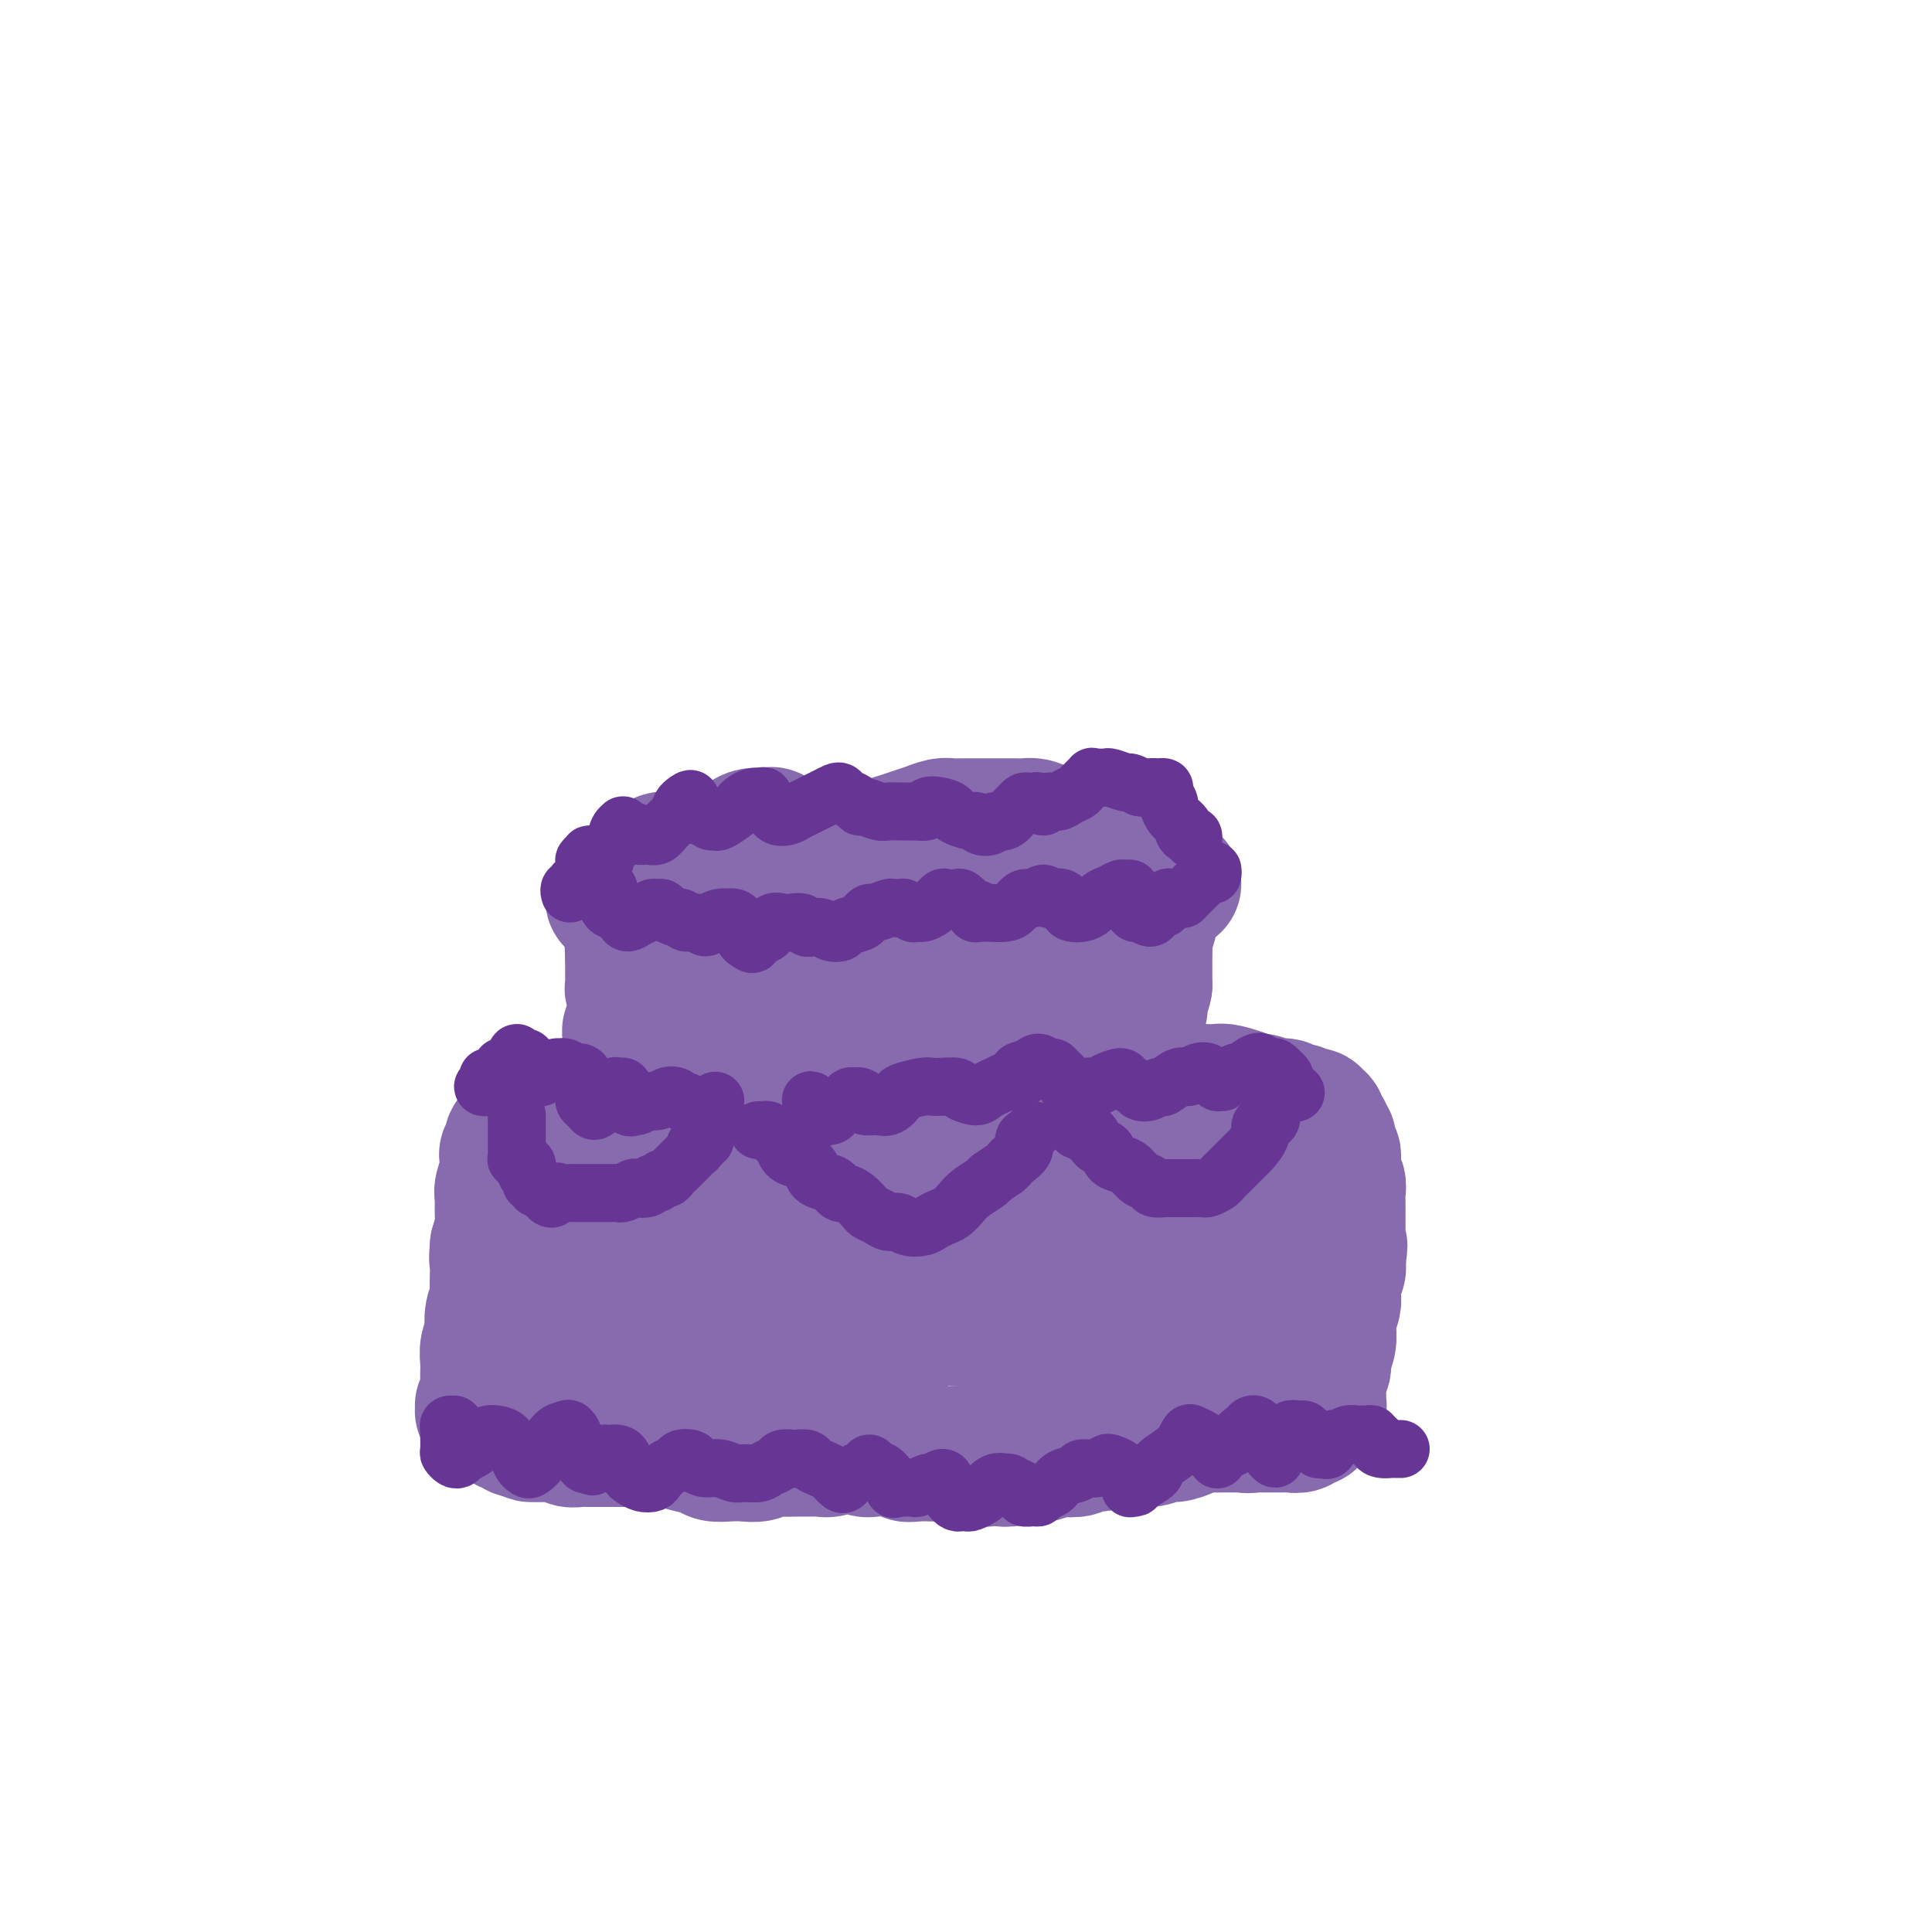<svg viewBox='0 0 400 400' version='1.1' xmlns='http://www.w3.org/2000/svg' xmlns:xlink='http://www.w3.org/1999/xlink'><g fill='none' stroke='#886AAE' stroke-width='6' stroke-linecap='round' stroke-linejoin='round'><path d='M128,173c0.113,0.024 0.227,0.049 0,0c-0.227,-0.049 -0.794,-0.170 -1,0c-0.206,0.170 -0.052,0.632 0,1c0.052,0.368 -0.000,0.643 0,1c0.000,0.357 0.052,0.796 0,1c-0.052,0.204 -0.206,0.174 0,1c0.206,0.826 0.773,2.506 1,4c0.227,1.494 0.113,2.800 0,4c-0.113,1.200 -0.227,2.295 0,4c0.227,1.705 0.793,4.021 1,6c0.207,1.979 0.056,3.621 0,5c-0.056,1.379 -0.015,2.494 0,4c0.015,1.506 0.004,3.401 0,5c-0.004,1.599 -0.001,2.901 0,4c0.001,1.099 0.001,1.995 0,3c-0.001,1.005 -0.001,2.118 0,3c0.001,0.882 0.004,1.533 0,2c-0.004,0.467 -0.015,0.751 0,1c0.015,0.249 0.057,0.464 0,1c-0.057,0.536 -0.211,1.394 0,2c0.211,0.606 0.789,0.961 1,1c0.211,0.039 0.057,-0.237 0,0c-0.057,0.237 -0.015,0.989 0,1c0.015,0.011 0.004,-0.718 0,-1c-0.004,-0.282 -0.001,-0.117 0,0c0.001,0.117 0.000,0.185 0,0c-0.000,-0.185 -0.000,-0.624 0,-1c0.000,-0.376 0.000,-0.688 0,-1'/><path d='M130,224c0.327,7.663 0.144,1.321 0,-1c-0.144,-2.321 -0.251,-0.621 0,0c0.251,0.621 0.858,0.163 1,0c0.142,-0.163 -0.182,-0.033 0,0c0.182,0.033 0.871,-0.033 1,0c0.129,0.033 -0.301,0.163 0,0c0.301,-0.163 1.333,-0.621 2,-1c0.667,-0.379 0.967,-0.679 2,-1c1.033,-0.321 2.797,-0.663 4,-1c1.203,-0.337 1.843,-0.668 3,-1c1.157,-0.332 2.830,-0.663 4,-1c1.170,-0.337 1.836,-0.679 3,-1c1.164,-0.321 2.825,-0.622 4,-1c1.175,-0.378 1.865,-0.833 3,-1c1.135,-0.167 2.716,-0.045 4,0c1.284,0.045 2.271,0.012 3,0c0.729,-0.012 1.199,-0.002 2,0c0.801,0.002 1.933,-0.003 3,0c1.067,0.003 2.070,0.015 3,0c0.930,-0.015 1.789,-0.056 3,0c1.211,0.056 2.775,0.211 4,0c1.225,-0.211 2.112,-0.788 3,-1c0.888,-0.212 1.778,-0.061 3,0c1.222,0.061 2.778,0.030 4,0c1.222,-0.030 2.112,-0.061 3,0c0.888,0.061 1.774,0.212 3,0c1.226,-0.212 2.793,-0.789 4,-1c1.207,-0.211 2.056,-0.057 3,0c0.944,0.057 1.985,0.015 3,0c1.015,-0.015 2.004,-0.004 3,0c0.996,0.004 1.998,0.002 3,0'/><path d='M211,213c8.938,-0.373 4.282,-0.307 3,0c-1.282,0.307 0.811,0.854 2,1c1.189,0.146 1.473,-0.108 2,0c0.527,0.108 1.297,0.579 2,1c0.703,0.421 1.340,0.793 2,1c0.660,0.207 1.342,0.247 2,0c0.658,-0.247 1.293,-0.783 2,-1c0.707,-0.217 1.485,-0.114 2,0c0.515,0.114 0.768,0.241 1,0c0.232,-0.241 0.443,-0.848 1,-1c0.557,-0.152 1.459,0.152 2,0c0.541,-0.152 0.722,-0.762 1,-1c0.278,-0.238 0.652,-0.106 1,0c0.348,0.106 0.670,0.187 1,0c0.330,-0.187 0.667,-0.643 1,-1c0.333,-0.357 0.663,-0.617 1,-1c0.337,-0.383 0.683,-0.891 1,-1c0.317,-0.109 0.607,0.179 1,0c0.393,-0.179 0.890,-0.824 1,-1c0.110,-0.176 -0.166,0.119 0,0c0.166,-0.119 0.776,-0.652 1,-1c0.224,-0.348 0.064,-0.512 0,-1c-0.064,-0.488 -0.031,-1.301 0,-2c0.031,-0.699 0.061,-1.285 0,-2c-0.061,-0.715 -0.212,-1.559 0,-3c0.212,-1.441 0.789,-3.479 1,-5c0.211,-1.521 0.057,-2.525 0,-4c-0.057,-1.475 -0.016,-3.421 0,-5c0.016,-1.579 0.008,-2.789 0,-4'/><path d='M242,182c0.375,-4.640 0.312,-2.738 0,-3c-0.312,-0.262 -0.872,-2.686 -1,-4c-0.128,-1.314 0.177,-1.517 0,-2c-0.177,-0.483 -0.835,-1.248 -1,-2c-0.165,-0.752 0.163,-1.493 0,-2c-0.163,-0.507 -0.817,-0.781 -1,-1c-0.183,-0.219 0.106,-0.385 0,-1c-0.106,-0.615 -0.607,-1.681 -1,-2c-0.393,-0.319 -0.679,0.107 -1,0c-0.321,-0.107 -0.678,-0.747 -1,-1c-0.322,-0.253 -0.610,-0.119 -1,0c-0.390,0.119 -0.882,0.224 -1,0c-0.118,-0.224 0.137,-0.778 0,-1c-0.137,-0.222 -0.667,-0.112 -1,0c-0.333,0.112 -0.470,0.226 -1,0c-0.530,-0.226 -1.453,-0.793 -2,-1c-0.547,-0.207 -0.717,-0.055 -1,0c-0.283,0.055 -0.680,0.014 -1,0c-0.320,-0.014 -0.563,-0.001 -1,0c-0.437,0.001 -1.069,-0.011 -2,0c-0.931,0.011 -2.163,0.045 -3,0c-0.837,-0.045 -1.280,-0.171 -2,0c-0.720,0.171 -1.719,0.637 -3,1c-1.281,0.363 -2.846,0.622 -4,1c-1.154,0.378 -1.896,0.875 -3,1c-1.104,0.125 -2.568,-0.120 -4,0c-1.432,0.120 -2.831,0.607 -4,1c-1.169,0.393 -2.107,0.693 -3,1c-0.893,0.307 -1.740,0.621 -3,1c-1.260,0.379 -2.931,0.823 -4,1c-1.069,0.177 -1.534,0.089 -2,0'/><path d='M190,169c-6.629,1.035 -3.700,0.123 -3,0c0.700,-0.123 -0.827,0.545 -2,1c-1.173,0.455 -1.991,0.699 -3,1c-1.009,0.301 -2.210,0.659 -3,1c-0.790,0.341 -1.170,0.665 -2,1c-0.830,0.335 -2.109,0.682 -3,1c-0.891,0.318 -1.393,0.606 -2,1c-0.607,0.394 -1.318,0.894 -2,1c-0.682,0.106 -1.335,-0.182 -2,0c-0.665,0.182 -1.343,0.834 -2,1c-0.657,0.166 -1.293,-0.153 -2,0c-0.707,0.153 -1.484,0.777 -2,1c-0.516,0.223 -0.772,0.046 -1,0c-0.228,-0.046 -0.428,0.040 -1,0c-0.572,-0.040 -1.516,-0.207 -2,0c-0.484,0.207 -0.509,0.787 -1,1c-0.491,0.213 -1.448,0.057 -2,0c-0.552,-0.057 -0.697,-0.016 -1,0c-0.303,0.016 -0.763,0.008 -1,0c-0.237,-0.008 -0.252,-0.015 -1,0c-0.748,0.015 -2.228,0.053 -3,0c-0.772,-0.053 -0.837,-0.197 -1,0c-0.163,0.197 -0.426,0.733 -1,1c-0.574,0.267 -1.459,0.264 -2,0c-0.541,-0.264 -0.736,-0.788 -1,-1c-0.264,-0.212 -0.595,-0.112 -1,0c-0.405,0.112 -0.882,0.237 -1,0c-0.118,-0.237 0.123,-0.837 0,-1c-0.123,-0.163 -0.610,0.110 -1,0c-0.390,-0.110 -0.683,-0.603 -1,-1c-0.317,-0.397 -0.659,-0.699 -1,-1'/><path d='M139,176c-0.879,-0.558 -0.077,0.047 0,0c0.077,-0.047 -0.572,-0.745 -1,-1c-0.428,-0.255 -0.635,-0.068 -1,0c-0.365,0.068 -0.886,0.018 -1,0c-0.114,-0.018 0.180,-0.005 0,0c-0.180,0.005 -0.836,0.001 -1,0c-0.164,-0.001 0.162,0.001 0,0c-0.162,-0.001 -0.814,-0.004 -1,0c-0.186,0.004 0.093,0.014 0,0c-0.093,-0.014 -0.560,-0.053 -1,0c-0.440,0.053 -0.854,0.196 -1,0c-0.146,-0.196 -0.024,-0.732 0,-1c0.024,-0.268 -0.050,-0.268 0,0c0.050,0.268 0.224,0.803 0,1c-0.224,0.197 -0.845,0.057 -1,0c-0.155,-0.057 0.154,-0.032 0,0c-0.154,0.032 -0.773,0.069 -1,0c-0.227,-0.069 -0.061,-0.245 0,0c0.061,0.245 0.017,0.912 0,1c-0.017,0.088 -0.005,-0.401 0,0c0.005,0.401 0.005,1.693 0,3c-0.005,1.307 -0.015,2.629 0,4c0.015,1.371 0.057,2.790 0,4c-0.057,1.210 -0.211,2.211 0,4c0.211,1.789 0.788,4.366 1,6c0.212,1.634 0.061,2.324 0,3c-0.061,0.676 -0.030,1.338 0,2'/><path d='M131,202c0.171,4.393 0.098,1.877 0,1c-0.098,-0.877 -0.223,-0.114 0,0c0.223,0.114 0.792,-0.419 1,-1c0.208,-0.581 0.056,-1.209 0,-2c-0.056,-0.791 -0.015,-1.744 0,-3c0.015,-1.256 0.004,-2.814 0,-4c-0.004,-1.186 -0.001,-2.001 0,-3c0.001,-0.999 0.000,-2.181 0,-3c-0.000,-0.819 -0.000,-1.274 0,-2c0.000,-0.726 0.001,-1.722 0,-2c-0.001,-0.278 -0.004,0.164 0,0c0.004,-0.164 0.015,-0.933 0,-1c-0.015,-0.067 -0.058,0.567 0,1c0.058,0.433 0.215,0.664 0,2c-0.215,1.336 -0.804,3.778 -1,6c-0.196,2.222 0.000,4.225 0,7c-0.000,2.775 -0.196,6.321 0,9c0.196,2.679 0.785,4.491 1,6c0.215,1.509 0.058,2.715 0,4c-0.058,1.285 -0.015,2.648 0,3c0.015,0.352 0.004,-0.307 0,-1c-0.004,-0.693 -0.001,-1.421 0,-3c0.001,-1.579 -0.000,-4.009 0,-6c0.000,-1.991 0.001,-3.543 0,-6c-0.001,-2.457 -0.005,-5.819 0,-8c0.005,-2.181 0.019,-3.179 0,-4c-0.019,-0.821 -0.071,-1.463 0,-2c0.071,-0.537 0.267,-0.969 0,-1c-0.267,-0.031 -0.995,0.338 -1,1c-0.005,0.662 0.713,1.618 1,3c0.287,1.382 0.144,3.191 0,5'/><path d='M132,198c-0.043,2.119 -0.151,2.917 0,4c0.151,1.083 0.562,2.453 1,4c0.438,1.547 0.902,3.273 1,4c0.098,0.727 -0.170,0.455 0,1c0.170,0.545 0.778,1.908 1,2c0.222,0.092 0.060,-1.086 0,-2c-0.060,-0.914 -0.016,-1.562 0,-3c0.016,-1.438 0.005,-3.665 0,-6c-0.005,-2.335 -0.003,-4.777 0,-6c0.003,-1.223 0.007,-1.227 0,-2c-0.007,-0.773 -0.027,-2.314 0,-3c0.027,-0.686 0.100,-0.515 0,0c-0.100,0.515 -0.373,1.375 0,3c0.373,1.625 1.393,4.016 2,6c0.607,1.984 0.802,3.563 1,5c0.198,1.437 0.399,2.733 1,4c0.601,1.267 1.600,2.505 2,3c0.400,0.495 0.200,0.248 0,0'/></g>
<g fill='none' stroke='#886AAE' stroke-width='28' stroke-linecap='round' stroke-linejoin='round'><path d='M167,201c-0.452,0.066 -0.905,0.131 -1,0c-0.095,-0.131 0.166,-0.460 0,-1c-0.166,-0.540 -0.761,-1.292 -1,-2c-0.239,-0.708 -0.124,-1.370 0,-2c0.124,-0.630 0.256,-1.226 0,-2c-0.256,-0.774 -0.899,-1.725 -1,-2c-0.101,-0.275 0.339,0.126 0,0c-0.339,-0.126 -1.457,-0.780 -2,-1c-0.543,-0.220 -0.510,-0.005 -1,0c-0.490,0.005 -1.504,-0.199 -2,0c-0.496,0.199 -0.473,0.800 -1,1c-0.527,0.200 -1.604,-0.002 -2,0c-0.396,0.002 -0.110,0.208 0,0c0.110,-0.208 0.045,-0.831 0,-1c-0.045,-0.169 -0.070,0.117 0,0c0.070,-0.117 0.233,-0.635 0,-1c-0.233,-0.365 -0.863,-0.575 -1,-1c-0.137,-0.425 0.220,-1.063 0,-1c-0.220,0.063 -1.019,0.828 -2,1c-0.981,0.172 -2.146,-0.249 -3,0c-0.854,0.249 -1.396,1.167 -2,2c-0.604,0.833 -1.269,1.582 -2,2c-0.731,0.418 -1.529,0.505 -2,1c-0.471,0.495 -0.616,1.397 -1,2c-0.384,0.603 -1.007,0.905 -1,1c0.007,0.095 0.646,-0.019 1,0c0.354,0.019 0.425,0.170 1,0c0.575,-0.170 1.655,-0.661 2,-1c0.345,-0.339 -0.044,-0.525 0,-1c0.044,-0.475 0.522,-1.237 1,-2'/><path d='M147,193c0.379,-0.851 -0.673,-1.478 -1,-2c-0.327,-0.522 0.071,-0.939 0,-1c-0.071,-0.061 -0.610,0.236 -1,0c-0.390,-0.236 -0.630,-1.003 -1,-1c-0.370,0.003 -0.870,0.777 -1,1c-0.130,0.223 0.110,-0.107 0,0c-0.110,0.107 -0.570,0.649 -1,1c-0.430,0.351 -0.831,0.512 -1,0c-0.169,-0.512 -0.106,-1.695 0,-2c0.106,-0.305 0.254,0.269 0,0c-0.254,-0.269 -0.909,-1.381 -1,-2c-0.091,-0.619 0.382,-0.744 0,-1c-0.382,-0.256 -1.619,-0.643 -2,-1c-0.381,-0.357 0.093,-0.683 0,-1c-0.093,-0.317 -0.753,-0.626 -1,-1c-0.247,-0.374 -0.080,-0.814 0,-1c0.080,-0.186 0.074,-0.119 0,0c-0.074,0.119 -0.216,0.289 0,1c0.216,0.711 0.790,1.964 1,3c0.210,1.036 0.056,1.854 0,3c-0.056,1.146 -0.015,2.618 0,4c0.015,1.382 0.005,2.672 0,4c-0.005,1.328 -0.003,2.693 0,4c0.003,1.307 0.008,2.555 0,3c-0.008,0.445 -0.030,0.086 0,0c0.030,-0.086 0.111,0.101 0,0c-0.111,-0.101 -0.415,-0.489 0,-1c0.415,-0.511 1.547,-1.146 2,-2c0.453,-0.854 0.226,-1.927 0,-3'/><path d='M140,198c0.552,-1.081 0.932,-0.782 1,-1c0.068,-0.218 -0.175,-0.951 0,-1c0.175,-0.049 0.767,0.588 1,1c0.233,0.412 0.108,0.599 0,1c-0.108,0.401 -0.197,1.014 0,2c0.197,0.986 0.682,2.344 1,3c0.318,0.656 0.469,0.611 1,1c0.531,0.389 1.441,1.214 2,2c0.559,0.786 0.765,1.535 1,2c0.235,0.465 0.498,0.647 1,1c0.502,0.353 1.245,0.879 2,1c0.755,0.121 1.524,-0.161 2,0c0.476,0.161 0.660,0.765 1,1c0.340,0.235 0.836,0.100 1,0c0.164,-0.100 -0.005,-0.167 0,0c0.005,0.167 0.182,0.566 0,1c-0.182,0.434 -0.724,0.901 -1,1c-0.276,0.099 -0.286,-0.169 -1,0c-0.714,0.169 -2.130,0.777 -3,1c-0.870,0.223 -1.192,0.061 -2,0c-0.808,-0.061 -2.100,-0.020 -3,0c-0.900,0.020 -1.408,0.019 -2,0c-0.592,-0.019 -1.268,-0.058 -2,0c-0.732,0.058 -1.520,0.212 -2,0c-0.480,-0.212 -0.654,-0.789 -1,-1c-0.346,-0.211 -0.866,-0.057 -1,0c-0.134,0.057 0.119,0.015 0,0c-0.119,-0.015 -0.609,-0.004 -1,0c-0.391,0.004 -0.682,0.001 -1,0c-0.318,-0.001 -0.662,-0.000 -1,0c-0.338,0.000 -0.669,0.000 -1,0'/><path d='M132,213c-3.347,0.382 -0.716,0.838 0,1c0.716,0.162 -0.485,0.029 -1,0c-0.515,-0.029 -0.346,0.046 0,0c0.346,-0.046 0.868,-0.212 1,0c0.132,0.212 -0.127,0.801 0,1c0.127,0.199 0.641,0.008 1,0c0.359,-0.008 0.562,0.167 1,0c0.438,-0.167 1.110,-0.678 2,-1c0.890,-0.322 1.998,-0.457 3,-1c1.002,-0.543 1.898,-1.494 3,-2c1.102,-0.506 2.410,-0.567 4,-1c1.590,-0.433 3.462,-1.237 5,-2c1.538,-0.763 2.740,-1.487 4,-2c1.260,-0.513 2.577,-0.817 4,-1c1.423,-0.183 2.952,-0.244 4,0c1.048,0.244 1.614,0.793 3,1c1.386,0.207 3.592,0.070 5,0c1.408,-0.070 2.018,-0.074 3,0c0.982,0.074 2.334,0.226 4,0c1.666,-0.226 3.644,-0.831 5,-1c1.356,-0.169 2.090,0.100 3,0c0.910,-0.100 1.994,-0.567 3,-1c1.006,-0.433 1.932,-0.833 3,-1c1.068,-0.167 2.277,-0.101 3,0c0.723,0.101 0.959,0.237 2,0c1.041,-0.237 2.887,-0.847 4,-1c1.113,-0.153 1.492,0.151 2,0c0.508,-0.151 1.145,-0.757 2,-1c0.855,-0.243 1.927,-0.121 3,0'/><path d='M208,201c4.997,-0.833 2.490,-0.416 2,0c-0.490,0.416 1.039,0.830 2,1c0.961,0.170 1.355,0.097 2,0c0.645,-0.097 1.540,-0.219 2,0c0.460,0.219 0.486,0.780 1,1c0.514,0.220 1.515,0.100 2,0c0.485,-0.100 0.454,-0.182 1,0c0.546,0.182 1.668,0.626 2,1c0.332,0.374 -0.125,0.679 0,1c0.125,0.321 0.832,0.659 1,1c0.168,0.341 -0.204,0.684 0,1c0.204,0.316 0.983,0.605 1,1c0.017,0.395 -0.727,0.895 -1,1c-0.273,0.105 -0.074,-0.186 0,0c0.074,0.186 0.024,0.849 0,1c-0.024,0.151 -0.021,-0.212 0,0c0.021,0.212 0.060,0.997 0,1c-0.060,0.003 -0.219,-0.775 0,-1c0.219,-0.225 0.814,0.105 1,0c0.186,-0.105 -0.038,-0.645 0,-1c0.038,-0.355 0.339,-0.524 1,-1c0.661,-0.476 1.684,-1.258 2,-2c0.316,-0.742 -0.074,-1.442 0,-2c0.074,-0.558 0.612,-0.972 1,-2c0.388,-1.028 0.626,-2.670 1,-4c0.374,-1.330 0.885,-2.348 1,-3c0.115,-0.652 -0.165,-0.937 0,-2c0.165,-1.063 0.776,-2.903 1,-4c0.224,-1.097 0.060,-1.449 0,-2c-0.060,-0.551 -0.017,-1.300 0,-2c0.017,-0.700 0.009,-1.350 0,-2'/><path d='M231,183c0.601,-3.676 0.105,-1.366 0,-1c-0.105,0.366 0.182,-1.211 0,-2c-0.182,-0.789 -0.832,-0.790 -1,-1c-0.168,-0.210 0.147,-0.630 0,-1c-0.147,-0.370 -0.756,-0.688 -1,-1c-0.244,-0.312 -0.122,-0.616 0,-1c0.122,-0.384 0.243,-0.849 0,-1c-0.243,-0.151 -0.852,0.012 -1,0c-0.148,-0.012 0.164,-0.199 0,0c-0.164,0.199 -0.803,0.785 -1,1c-0.197,0.215 0.050,0.059 0,0c-0.050,-0.059 -0.396,-0.019 -1,0c-0.604,0.019 -1.464,0.019 -2,0c-0.536,-0.019 -0.746,-0.057 -1,0c-0.254,0.057 -0.550,0.210 -1,0c-0.450,-0.210 -1.054,-0.784 -2,-1c-0.946,-0.216 -2.233,-0.073 -3,0c-0.767,0.073 -1.013,0.075 -2,0c-0.987,-0.075 -2.715,-0.228 -4,0c-1.285,0.228 -2.125,0.836 -3,1c-0.875,0.164 -1.784,-0.115 -3,0c-1.216,0.115 -2.740,0.623 -4,1c-1.260,0.377 -2.256,0.624 -4,1c-1.744,0.376 -4.235,0.882 -6,1c-1.765,0.118 -2.805,-0.150 -4,0c-1.195,0.150 -2.547,0.720 -4,1c-1.453,0.280 -3.008,0.271 -4,0c-0.992,-0.271 -1.421,-0.804 -2,-1c-0.579,-0.196 -1.308,-0.056 -2,0c-0.692,0.056 -1.346,0.028 -2,0'/><path d='M173,179c-7.357,0.409 -2.250,-0.570 -1,-1c1.250,-0.430 -1.356,-0.311 -3,0c-1.644,0.311 -2.326,0.814 -3,1c-0.674,0.186 -1.340,0.054 -2,0c-0.660,-0.054 -1.315,-0.031 -2,0c-0.685,0.031 -1.398,0.069 -2,0c-0.602,-0.069 -1.091,-0.243 -2,0c-0.909,0.243 -2.239,0.905 -3,1c-0.761,0.095 -0.952,-0.377 -2,0c-1.048,0.377 -2.952,1.603 -4,2c-1.048,0.397 -1.240,-0.033 -2,0c-0.760,0.033 -2.087,0.531 -3,1c-0.913,0.469 -1.412,0.910 -2,1c-0.588,0.090 -1.267,-0.172 -2,0c-0.733,0.172 -1.521,0.777 -2,1c-0.479,0.223 -0.649,0.064 -1,0c-0.351,-0.064 -0.883,-0.031 -1,0c-0.117,0.031 0.179,0.061 0,0c-0.179,-0.061 -0.835,-0.212 -1,0c-0.165,0.212 0.162,0.789 0,1c-0.162,0.211 -0.813,0.057 -1,0c-0.187,-0.057 0.089,-0.015 0,0c-0.089,0.015 -0.545,0.004 -1,0c-0.455,-0.004 -0.909,-0.001 -1,0c-0.091,0.001 0.182,0.000 0,0c-0.182,-0.000 -0.818,-0.000 -1,0c-0.182,0.000 0.091,0.000 0,0c-0.091,-0.000 -0.545,-0.000 -1,0'/><path d='M130,186c-6.457,0.892 -1.100,-0.376 1,-1c2.100,-0.624 0.944,-0.602 1,-1c0.056,-0.398 1.323,-1.217 2,-2c0.677,-0.783 0.764,-1.530 1,-2c0.236,-0.470 0.623,-0.662 1,-1c0.377,-0.338 0.745,-0.822 1,-1c0.255,-0.178 0.398,-0.049 1,0c0.602,0.049 1.662,0.017 2,0c0.338,-0.017 -0.047,-0.018 0,0c0.047,0.018 0.527,0.054 1,0c0.473,-0.054 0.940,-0.198 1,0c0.060,0.198 -0.286,0.740 0,1c0.286,0.260 1.203,0.239 2,0c0.797,-0.239 1.472,-0.695 2,-1c0.528,-0.305 0.909,-0.459 2,-1c1.091,-0.541 2.893,-1.467 4,-2c1.107,-0.533 1.518,-0.671 2,-1c0.482,-0.329 1.036,-0.850 2,-1c0.964,-0.150 2.337,0.069 3,0c0.663,-0.069 0.615,-0.426 1,0c0.385,0.426 1.204,1.635 2,2c0.796,0.365 1.568,-0.113 2,0c0.432,0.113 0.524,0.816 1,1c0.476,0.184 1.338,-0.150 2,0c0.662,0.150 1.125,0.786 2,1c0.875,0.214 2.162,0.006 3,0c0.838,-0.006 1.226,0.191 2,0c0.774,-0.191 1.936,-0.769 3,-1c1.064,-0.231 2.032,-0.116 3,0'/><path d='M180,176c4.536,0.285 3.877,-0.502 4,-1c0.123,-0.498 1.030,-0.708 2,-1c0.970,-0.292 2.003,-0.667 3,-1c0.997,-0.333 1.957,-0.625 3,-1c1.043,-0.375 2.170,-0.832 3,-1c0.830,-0.168 1.362,-0.045 2,0c0.638,0.045 1.383,0.012 2,0c0.617,-0.012 1.106,-0.003 2,0c0.894,0.003 2.193,0.001 3,0c0.807,-0.001 1.122,-0.001 2,0c0.878,0.001 2.319,0.003 3,0c0.681,-0.003 0.601,-0.011 1,0c0.399,0.011 1.275,0.040 2,0c0.725,-0.040 1.297,-0.148 2,0c0.703,0.148 1.536,0.551 2,1c0.464,0.449 0.558,0.942 1,1c0.442,0.058 1.231,-0.321 2,0c0.769,0.321 1.519,1.340 2,2c0.481,0.660 0.692,0.960 1,1c0.308,0.040 0.712,-0.182 1,0c0.288,0.182 0.459,0.767 1,1c0.541,0.233 1.453,0.115 2,0c0.547,-0.115 0.729,-0.227 1,0c0.271,0.227 0.632,0.793 1,1c0.368,0.207 0.742,0.055 1,0c0.258,-0.055 0.398,-0.015 1,0c0.602,0.015 1.664,0.004 2,0c0.336,-0.004 -0.054,-0.001 0,0c0.054,0.001 0.553,0.000 1,0c0.447,-0.000 0.842,-0.000 1,0c0.158,0.000 0.079,0.000 0,0'/><path d='M234,178c3.562,1.023 1.466,0.081 1,0c-0.466,-0.081 0.697,0.699 1,1c0.303,0.301 -0.256,0.123 0,0c0.256,-0.123 1.325,-0.192 2,0c0.675,0.192 0.954,0.644 1,1c0.046,0.356 -0.140,0.617 0,1c0.140,0.383 0.608,0.887 1,1c0.392,0.113 0.709,-0.166 1,0c0.291,0.166 0.557,0.775 1,1c0.443,0.225 1.062,0.064 1,0c-0.062,-0.064 -0.805,-0.031 -1,0c-0.195,0.031 0.158,0.061 0,0c-0.158,-0.061 -0.826,-0.212 -1,0c-0.174,0.212 0.146,0.788 0,1c-0.146,0.212 -0.757,0.060 -1,0c-0.243,-0.060 -0.118,-0.027 0,0c0.118,0.027 0.229,0.049 0,0c-0.229,-0.049 -0.797,-0.168 -1,0c-0.203,0.168 -0.040,0.622 0,1c0.040,0.378 -0.042,0.679 0,1c0.042,0.321 0.208,0.661 0,1c-0.208,0.339 -0.792,0.676 -1,1c-0.208,0.324 -0.042,0.633 0,1c0.042,0.367 -0.041,0.792 0,1c0.041,0.208 0.207,0.201 0,1c-0.207,0.799 -0.788,2.405 -1,3c-0.212,0.595 -0.057,0.180 0,1c0.057,0.820 0.015,2.875 0,4c-0.015,1.125 -0.004,1.322 0,2c0.004,0.678 0.002,1.839 0,3'/><path d='M237,204c-0.399,2.441 -0.895,1.543 -1,2c-0.105,0.457 0.183,2.269 0,3c-0.183,0.731 -0.837,0.382 -1,1c-0.163,0.618 0.166,2.203 0,3c-0.166,0.797 -0.828,0.806 -1,1c-0.172,0.194 0.146,0.574 0,1c-0.146,0.426 -0.756,0.899 -1,1c-0.244,0.101 -0.121,-0.169 0,0c0.121,0.169 0.239,0.779 0,1c-0.239,0.221 -0.835,0.055 -1,0c-0.165,-0.055 0.100,0.000 0,0c-0.100,-0.000 -0.566,-0.056 -1,0c-0.434,0.056 -0.836,0.225 -1,0c-0.164,-0.225 -0.089,-0.845 0,-1c0.089,-0.155 0.193,0.154 0,0c-0.193,-0.154 -0.684,-0.772 -1,-1c-0.316,-0.228 -0.456,-0.065 -1,0c-0.544,0.065 -1.492,0.031 -2,0c-0.508,-0.031 -0.577,-0.061 -1,0c-0.423,0.061 -1.200,0.211 -2,0c-0.800,-0.211 -1.621,-0.785 -2,-1c-0.379,-0.215 -0.314,-0.072 -1,0c-0.686,0.072 -2.122,0.072 -3,0c-0.878,-0.072 -1.198,-0.215 -2,0c-0.802,0.215 -2.088,0.790 -3,1c-0.912,0.210 -1.452,0.056 -2,0c-0.548,-0.056 -1.105,-0.015 -2,0c-0.895,0.015 -2.126,0.004 -3,0c-0.874,-0.004 -1.389,-0.001 -2,0c-0.611,0.001 -1.317,0.000 -2,0c-0.683,-0.000 -1.341,-0.000 -2,0'/><path d='M199,215c-5.152,-0.293 -2.531,-0.027 -2,0c0.531,0.027 -1.027,-0.185 -2,0c-0.973,0.185 -1.360,0.767 -2,1c-0.640,0.233 -1.532,0.116 -2,0c-0.468,-0.116 -0.510,-0.231 -1,0c-0.490,0.231 -1.426,0.807 -2,1c-0.574,0.193 -0.787,0.003 -1,0c-0.213,-0.003 -0.427,0.180 -1,0c-0.573,-0.180 -1.504,-0.724 -2,-1c-0.496,-0.276 -0.556,-0.284 -1,0c-0.444,0.284 -1.270,0.861 -2,1c-0.730,0.139 -1.362,-0.159 -2,0c-0.638,0.159 -1.282,0.773 -2,1c-0.718,0.227 -1.508,0.065 -2,0c-0.492,-0.065 -0.684,-0.032 -1,0c-0.316,0.032 -0.754,0.064 -1,0c-0.246,-0.064 -0.300,-0.225 -1,0c-0.700,0.225 -2.046,0.835 -3,1c-0.954,0.165 -1.514,-0.113 -2,0c-0.486,0.113 -0.896,0.619 -2,1c-1.104,0.381 -2.901,0.638 -4,1c-1.099,0.362 -1.502,0.829 -2,1c-0.498,0.171 -1.093,0.046 -2,0c-0.907,-0.046 -2.126,-0.012 -3,0c-0.874,0.012 -1.404,0.003 -2,0c-0.596,-0.003 -1.259,-0.001 -2,0c-0.741,0.001 -1.560,0.000 -2,0c-0.440,-0.000 -0.499,-0.000 -1,0c-0.501,0.000 -1.443,0.000 -2,0c-0.557,-0.000 -0.731,-0.000 -1,0c-0.269,0.000 -0.635,0.000 -1,0'/><path d='M143,222c-8.904,1.071 -3.163,0.248 -1,0c2.163,-0.248 0.749,0.078 0,0c-0.749,-0.078 -0.832,-0.561 -1,-1c-0.168,-0.439 -0.423,-0.836 -1,-1c-0.577,-0.164 -1.478,-0.096 -2,0c-0.522,0.096 -0.665,0.221 -1,0c-0.335,-0.221 -0.860,-0.786 -1,-1c-0.140,-0.214 0.107,-0.075 0,0c-0.107,0.075 -0.569,0.087 -1,0c-0.431,-0.087 -0.833,-0.271 -1,0c-0.167,0.271 -0.101,0.998 0,1c0.101,0.002 0.237,-0.721 0,-1c-0.237,-0.279 -0.848,-0.112 -1,0c-0.152,0.112 0.155,0.171 0,0c-0.155,-0.171 -0.774,-0.571 -1,-1c-0.226,-0.429 -0.061,-0.888 0,-1c0.061,-0.112 0.016,0.125 0,0c-0.016,-0.125 -0.004,-0.610 0,-1c0.004,-0.390 0.001,-0.686 0,-1c-0.001,-0.314 -0.000,-0.647 0,-1c0.000,-0.353 -0.000,-0.725 0,-1c0.000,-0.275 0.001,-0.454 0,-1c-0.001,-0.546 -0.004,-1.460 0,-2c0.004,-0.540 0.015,-0.707 0,-1c-0.015,-0.293 -0.057,-0.711 0,-1c0.057,-0.289 0.211,-0.447 0,-1c-0.211,-0.553 -0.789,-1.499 -1,-2c-0.211,-0.501 -0.057,-0.557 0,-1c0.057,-0.443 0.015,-1.273 0,-2c-0.015,-0.727 -0.004,-1.351 0,-2c0.004,-0.649 0.002,-1.325 0,-2'/><path d='M131,198c-0.155,-3.053 -0.041,-1.185 0,-1c0.041,0.185 0.011,-1.312 0,-2c-0.011,-0.688 -0.003,-0.567 0,-1c0.003,-0.433 0.001,-1.421 0,-2c-0.001,-0.579 -0.000,-0.747 0,-1c0.000,-0.253 -0.000,-0.589 0,-1c0.000,-0.411 0.000,-0.898 0,-1c-0.000,-0.102 -0.001,0.180 0,0c0.001,-0.180 0.004,-0.821 0,-1c-0.004,-0.179 -0.015,0.106 0,0c0.015,-0.106 0.057,-0.602 0,-1c-0.057,-0.398 -0.211,-0.698 0,-1c0.211,-0.302 0.789,-0.608 1,-1c0.211,-0.392 0.057,-0.872 0,-1c-0.057,-0.128 -0.015,0.096 0,0c0.015,-0.096 0.004,-0.510 0,-1c-0.004,-0.490 -0.001,-1.055 0,-1c0.001,0.055 0.000,0.730 0,1c-0.000,0.270 -0.000,0.135 0,0'/><path d='M145,230c-0.447,-0.423 -0.895,-0.845 -1,-1c-0.105,-0.155 0.131,-0.041 0,0c-0.131,0.041 -0.629,0.010 -1,0c-0.371,-0.010 -0.614,0.001 -1,0c-0.386,-0.001 -0.916,-0.014 -1,0c-0.084,0.014 0.278,0.056 0,0c-0.278,-0.056 -1.195,-0.211 -2,0c-0.805,0.211 -1.497,0.789 -2,1c-0.503,0.211 -0.816,0.056 -1,0c-0.184,-0.056 -0.238,-0.011 -1,0c-0.762,0.011 -2.232,-0.011 -3,0c-0.768,0.011 -0.834,0.056 -1,0c-0.166,-0.056 -0.431,-0.211 -1,0c-0.569,0.211 -1.443,0.789 -2,1c-0.557,0.211 -0.798,0.057 -1,0c-0.202,-0.057 -0.365,-0.015 -1,0c-0.635,0.015 -1.742,0.004 -2,0c-0.258,-0.004 0.335,-0.001 0,0c-0.335,0.001 -1.596,0.000 -2,0c-0.404,-0.000 0.051,-0.000 0,0c-0.051,0.000 -0.606,0.000 -1,0c-0.394,-0.000 -0.627,-0.000 -1,0c-0.373,0.000 -0.887,0.000 -1,0c-0.113,-0.000 0.176,-0.000 0,0c-0.176,0.000 -0.817,0.000 -1,0c-0.183,-0.000 0.092,-0.000 0,0c-0.092,0.000 -0.550,0.000 -1,0c-0.450,-0.000 -0.890,-0.000 -1,0c-0.110,0.000 0.112,0.000 0,0c-0.112,-0.000 -0.556,-0.000 -1,0'/><path d='M115,231c-4.576,0.171 -1.015,0.097 0,0c1.015,-0.097 -0.517,-0.218 -1,0c-0.483,0.218 0.081,0.775 0,1c-0.081,0.225 -0.809,0.117 -1,0c-0.191,-0.117 0.155,-0.243 0,0c-0.155,0.243 -0.811,0.854 -1,1c-0.189,0.146 0.090,-0.172 0,0c-0.090,0.172 -0.549,0.835 -1,1c-0.451,0.165 -0.896,-0.166 -1,0c-0.104,0.166 0.131,0.829 0,1c-0.131,0.171 -0.627,-0.152 -1,0c-0.373,0.152 -0.622,0.777 -1,1c-0.378,0.223 -0.886,0.045 -1,0c-0.114,-0.045 0.165,0.045 0,0c-0.165,-0.045 -0.775,-0.223 -1,0c-0.225,0.223 -0.064,0.849 0,1c0.064,0.151 0.031,-0.171 0,0c-0.031,0.171 -0.061,0.837 0,1c0.061,0.163 0.212,-0.177 0,0c-0.212,0.177 -0.788,0.872 -1,1c-0.212,0.128 -0.061,-0.309 0,0c0.061,0.309 0.030,1.366 0,2c-0.030,0.634 -0.061,0.844 0,1c0.061,0.156 0.213,0.256 0,1c-0.213,0.744 -0.792,2.130 -1,3c-0.208,0.870 -0.045,1.223 0,2c0.045,0.777 -0.026,1.978 0,3c0.026,1.022 0.150,1.863 0,3c-0.150,1.137 -0.575,2.568 -1,4'/><path d='M103,258c-0.311,3.474 -0.087,2.658 0,3c0.087,0.342 0.037,1.843 0,3c-0.037,1.157 -0.061,1.969 0,3c0.061,1.031 0.209,2.281 0,3c-0.209,0.719 -0.774,0.906 -1,2c-0.226,1.094 -0.113,3.095 0,4c0.113,0.905 0.226,0.714 0,1c-0.226,0.286 -0.793,1.050 -1,2c-0.207,0.950 -0.056,2.085 0,3c0.056,0.915 0.016,1.611 0,2c-0.016,0.389 -0.008,0.472 0,1c0.008,0.528 0.016,1.499 0,2c-0.016,0.501 -0.057,0.530 0,1c0.057,0.470 0.210,1.380 0,2c-0.210,0.620 -0.784,0.951 -1,1c-0.216,0.049 -0.073,-0.183 0,0c0.073,0.183 0.075,0.781 0,1c-0.075,0.219 -0.227,0.058 0,0c0.227,-0.058 0.831,-0.011 1,0c0.169,0.011 -0.099,-0.012 0,0c0.099,0.012 0.565,0.058 1,0c0.435,-0.058 0.837,-0.222 1,0c0.163,0.222 0.085,0.829 0,1c-0.085,0.171 -0.177,-0.094 0,0c0.177,0.094 0.625,0.547 1,1c0.375,0.453 0.678,0.905 1,1c0.322,0.095 0.664,-0.167 1,0c0.336,0.167 0.668,0.762 1,1c0.332,0.238 0.666,0.119 1,0'/><path d='M108,296c1.644,1.000 1.752,1.000 2,1c0.248,-0.000 0.634,-0.001 1,0c0.366,0.001 0.713,0.004 1,0c0.287,-0.004 0.514,-0.015 1,0c0.486,0.015 1.232,0.057 2,0c0.768,-0.057 1.557,-0.211 2,0c0.443,0.211 0.539,0.789 1,1c0.461,0.211 1.285,0.057 2,0c0.715,-0.057 1.320,-0.015 2,0c0.680,0.015 1.436,0.004 2,0c0.564,-0.004 0.938,-0.002 2,0c1.062,0.002 2.814,0.004 4,0c1.186,-0.004 1.806,-0.012 3,0c1.194,0.012 2.962,0.046 4,0c1.038,-0.046 1.345,-0.170 2,0c0.655,0.170 1.659,0.634 3,1c1.341,0.366 3.021,0.635 4,1c0.979,0.365 1.259,0.826 2,1c0.741,0.174 1.945,0.061 3,0c1.055,-0.061 1.962,-0.069 3,0c1.038,0.069 2.207,0.215 3,0c0.793,-0.215 1.210,-0.790 2,-1c0.790,-0.210 1.953,-0.055 3,0c1.047,0.055 1.978,0.010 3,0c1.022,-0.010 2.137,0.015 3,0c0.863,-0.015 1.476,-0.071 2,0c0.524,0.071 0.961,0.268 2,0c1.039,-0.268 2.681,-1.000 4,-1c1.319,-0.000 2.317,0.731 3,1c0.683,0.269 1.052,0.077 2,0c0.948,-0.077 2.474,-0.038 4,0'/><path d='M185,300c5.855,0.072 3.493,0.752 3,1c-0.493,0.248 0.883,0.066 2,0c1.117,-0.066 1.976,-0.014 3,0c1.024,0.014 2.214,-0.010 3,0c0.786,0.010 1.169,0.055 2,0c0.831,-0.055 2.110,-0.210 3,0c0.890,0.210 1.392,0.784 2,1c0.608,0.216 1.322,0.072 2,0c0.678,-0.072 1.320,-0.072 2,0c0.680,0.072 1.400,0.216 2,0c0.600,-0.216 1.081,-0.794 2,-1c0.919,-0.206 2.275,-0.041 3,0c0.725,0.041 0.818,-0.040 1,0c0.182,0.040 0.453,0.203 1,0c0.547,-0.203 1.368,-0.771 2,-1c0.632,-0.229 1.073,-0.118 2,0c0.927,0.118 2.340,0.241 3,0c0.660,-0.241 0.568,-0.848 1,-1c0.432,-0.152 1.390,0.152 3,0c1.610,-0.152 3.872,-0.758 5,-1c1.128,-0.242 1.121,-0.120 2,0c0.879,0.120 2.643,0.239 4,0c1.357,-0.239 2.306,-0.834 3,-1c0.694,-0.166 1.131,0.099 2,0c0.869,-0.099 2.168,-0.562 3,-1c0.832,-0.438 1.195,-0.849 2,-1c0.805,-0.151 2.050,-0.040 3,0c0.950,0.040 1.605,0.011 2,0c0.395,-0.011 0.529,-0.003 1,0c0.471,0.003 1.277,0.001 2,0c0.723,-0.001 1.361,-0.000 2,0'/><path d='M258,295c7.755,-1.083 2.641,-0.290 1,0c-1.641,0.290 0.190,0.078 1,0c0.810,-0.078 0.598,-0.021 1,0c0.402,0.021 1.416,0.005 2,0c0.584,-0.005 0.738,-0.000 1,0c0.262,0.000 0.634,-0.004 1,0c0.366,0.004 0.728,0.016 1,0c0.272,-0.016 0.455,-0.060 1,0c0.545,0.060 1.451,0.224 2,0c0.549,-0.224 0.739,-0.834 1,-1c0.261,-0.166 0.592,0.114 1,0c0.408,-0.114 0.894,-0.623 1,-1c0.106,-0.377 -0.168,-0.622 0,-1c0.168,-0.378 0.777,-0.889 1,-1c0.223,-0.111 0.060,0.177 0,0c-0.060,-0.177 -0.016,-0.820 0,-1c0.016,-0.180 0.003,0.104 0,0c-0.003,-0.104 0.003,-0.594 0,-1c-0.003,-0.406 -0.016,-0.727 0,-1c0.016,-0.273 0.061,-0.499 0,-1c-0.061,-0.501 -0.226,-1.279 0,-2c0.226,-0.721 0.844,-1.385 1,-2c0.156,-0.615 -0.151,-1.180 0,-2c0.151,-0.820 0.759,-1.895 1,-3c0.241,-1.105 0.116,-2.239 0,-3c-0.116,-0.761 -0.224,-1.148 0,-2c0.224,-0.852 0.778,-2.167 1,-3c0.222,-0.833 0.111,-1.182 0,-2c-0.111,-0.818 -0.222,-2.105 0,-3c0.222,-0.895 0.778,-1.399 1,-2c0.222,-0.601 0.111,-1.301 0,-2'/><path d='M277,261c0.773,-5.147 0.207,-2.516 0,-2c-0.207,0.516 -0.055,-1.083 0,-2c0.055,-0.917 0.015,-1.151 0,-2c-0.015,-0.849 -0.003,-2.312 0,-3c0.003,-0.688 -0.003,-0.602 0,-1c0.003,-0.398 0.015,-1.280 0,-2c-0.015,-0.720 -0.057,-1.278 0,-2c0.057,-0.722 0.212,-1.608 0,-2c-0.212,-0.392 -0.793,-0.289 -1,-1c-0.207,-0.711 -0.042,-2.237 0,-3c0.042,-0.763 -0.041,-0.763 0,-1c0.041,-0.237 0.204,-0.712 0,-1c-0.204,-0.288 -0.776,-0.388 -1,-1c-0.224,-0.612 -0.099,-1.736 0,-2c0.099,-0.264 0.171,0.332 0,0c-0.171,-0.332 -0.586,-1.590 -1,-2c-0.414,-0.410 -0.828,0.030 -1,0c-0.172,-0.030 -0.102,-0.530 0,-1c0.102,-0.470 0.235,-0.911 0,-1c-0.235,-0.089 -0.838,0.173 -1,0c-0.162,-0.173 0.116,-0.783 0,-1c-0.116,-0.217 -0.626,-0.043 -1,0c-0.374,0.043 -0.610,-0.045 -1,0c-0.390,0.045 -0.932,0.223 -1,0c-0.068,-0.223 0.340,-0.848 0,-1c-0.340,-0.152 -1.428,0.170 -2,0c-0.572,-0.170 -0.628,-0.833 -1,-1c-0.372,-0.167 -1.058,0.161 -2,0c-0.942,-0.161 -2.138,-0.813 -3,-1c-0.862,-0.187 -1.389,0.089 -2,0c-0.611,-0.089 -1.305,-0.545 -2,-1'/><path d='M257,227c-3.639,-1.311 -4.237,-1.087 -5,-1c-0.763,0.087 -1.691,0.038 -3,0c-1.309,-0.038 -3.001,-0.063 -4,0c-0.999,0.063 -1.307,0.215 -2,0c-0.693,-0.215 -1.773,-0.798 -3,-1c-1.227,-0.202 -2.603,-0.025 -4,0c-1.397,0.025 -2.817,-0.102 -4,0c-1.183,0.102 -2.129,0.433 -4,0c-1.871,-0.433 -4.668,-1.631 -6,-2c-1.332,-0.369 -1.201,0.090 -2,0c-0.799,-0.090 -2.528,-0.728 -4,-1c-1.472,-0.272 -2.686,-0.179 -4,0c-1.314,0.179 -2.727,0.443 -4,1c-1.273,0.557 -2.407,1.406 -4,2c-1.593,0.594 -3.646,0.933 -5,1c-1.354,0.067 -2.010,-0.137 -3,0c-0.990,0.137 -2.315,0.617 -4,1c-1.685,0.383 -3.732,0.670 -5,1c-1.268,0.330 -1.758,0.703 -3,1c-1.242,0.297 -3.234,0.516 -5,1c-1.766,0.484 -3.304,1.232 -5,2c-1.696,0.768 -3.549,1.558 -5,2c-1.451,0.442 -2.499,0.538 -4,1c-1.501,0.462 -3.455,1.289 -5,2c-1.545,0.711 -2.683,1.305 -4,2c-1.317,0.695 -2.815,1.490 -4,2c-1.185,0.510 -2.058,0.736 -3,1c-0.942,0.264 -1.954,0.566 -3,1c-1.046,0.434 -2.128,1.002 -3,1c-0.872,-0.002 -1.535,-0.572 -2,-1c-0.465,-0.428 -0.733,-0.714 -1,-1'/><path d='M140,242c-0.869,-0.665 -1.541,-1.328 -2,-2c-0.459,-0.672 -0.704,-1.354 -1,-2c-0.296,-0.646 -0.642,-1.255 -1,-2c-0.358,-0.745 -0.728,-1.627 -1,-2c-0.272,-0.373 -0.447,-0.236 -1,0c-0.553,0.236 -1.485,0.572 -2,1c-0.515,0.428 -0.613,0.950 -1,2c-0.387,1.050 -1.062,2.629 -2,4c-0.938,1.371 -2.139,2.533 -3,4c-0.861,1.467 -1.383,3.237 -2,5c-0.617,1.763 -1.328,3.518 -2,5c-0.672,1.482 -1.304,2.689 -2,4c-0.696,1.311 -1.456,2.724 -2,4c-0.544,1.276 -0.874,2.416 -1,3c-0.126,0.584 -0.049,0.613 0,1c0.049,0.387 0.069,1.131 0,1c-0.069,-0.131 -0.229,-1.137 0,-2c0.229,-0.863 0.846,-1.584 1,-3c0.154,-1.416 -0.154,-3.528 0,-5c0.154,-1.472 0.770,-2.303 1,-3c0.230,-0.697 0.073,-1.260 0,-2c-0.073,-0.740 -0.062,-1.659 0,-2c0.062,-0.341 0.175,-0.105 0,0c-0.175,0.105 -0.639,0.080 -1,1c-0.361,0.920 -0.618,2.786 -1,4c-0.382,1.214 -0.887,1.776 -1,3c-0.113,1.224 0.166,3.110 0,4c-0.166,0.890 -0.776,0.785 -1,2c-0.224,1.215 -0.060,3.750 0,5c0.060,1.250 0.017,1.214 0,2c-0.017,0.786 -0.009,2.393 0,4'/><path d='M115,276c-0.448,3.957 0.432,1.349 1,0c0.568,-1.349 0.825,-1.439 1,-2c0.175,-0.561 0.267,-1.592 1,-3c0.733,-1.408 2.105,-3.194 3,-5c0.895,-1.806 1.312,-3.633 2,-6c0.688,-2.367 1.646,-5.274 3,-8c1.354,-2.726 3.104,-5.272 4,-7c0.896,-1.728 0.938,-2.637 1,-3c0.062,-0.363 0.143,-0.178 0,1c-0.143,1.178 -0.511,3.350 -1,5c-0.489,1.650 -1.098,2.778 -2,5c-0.902,2.222 -2.095,5.538 -3,8c-0.905,2.462 -1.522,4.071 -2,6c-0.478,1.929 -0.817,4.179 -1,6c-0.183,1.821 -0.211,3.214 0,4c0.211,0.786 0.660,0.966 1,1c0.340,0.034 0.572,-0.076 1,-1c0.428,-0.924 1.052,-2.660 2,-4c0.948,-1.340 2.219,-2.285 3,-4c0.781,-1.715 1.071,-4.201 2,-7c0.929,-2.799 2.498,-5.912 4,-9c1.502,-3.088 2.936,-6.152 4,-8c1.064,-1.848 1.758,-2.480 2,-3c0.242,-0.520 0.034,-0.928 0,-1c-0.034,-0.072 0.107,0.192 0,1c-0.107,0.808 -0.463,2.162 -1,4c-0.537,1.838 -1.254,4.161 -2,7c-0.746,2.839 -1.519,6.194 -2,9c-0.481,2.806 -0.668,5.063 -1,7c-0.332,1.937 -0.809,3.553 -1,5c-0.191,1.447 -0.095,2.723 0,4'/><path d='M134,278c-0.912,5.732 0.307,2.061 1,1c0.693,-1.061 0.859,0.487 1,1c0.141,0.513 0.255,-0.010 1,-1c0.745,-0.990 2.120,-2.447 3,-4c0.880,-1.553 1.267,-3.202 2,-6c0.733,-2.798 1.814,-6.745 3,-10c1.186,-3.255 2.477,-5.816 3,-8c0.523,-2.184 0.277,-3.989 1,-6c0.723,-2.011 2.415,-4.228 3,-5c0.585,-0.772 0.062,-0.098 0,0c-0.062,0.098 0.338,-0.380 0,1c-0.338,1.380 -1.413,4.617 -2,7c-0.587,2.383 -0.686,3.913 -1,7c-0.314,3.087 -0.842,7.732 -1,11c-0.158,3.268 0.055,5.160 0,7c-0.055,1.840 -0.377,3.628 0,5c0.377,1.372 1.454,2.327 2,3c0.546,0.673 0.563,1.063 1,1c0.437,-0.063 1.296,-0.580 2,-2c0.704,-1.420 1.253,-3.744 2,-6c0.747,-2.256 1.693,-4.443 3,-8c1.307,-3.557 2.977,-8.485 4,-12c1.023,-3.515 1.400,-5.616 2,-8c0.600,-2.384 1.422,-5.052 2,-7c0.578,-1.948 0.911,-3.177 1,-4c0.089,-0.823 -0.067,-1.239 0,-1c0.067,0.239 0.358,1.133 0,3c-0.358,1.867 -1.364,4.707 -2,7c-0.636,2.293 -0.902,4.041 -1,7c-0.098,2.959 -0.028,7.131 0,10c0.028,2.869 0.014,4.434 0,6'/><path d='M164,267c-0.338,5.734 0.317,4.069 1,4c0.683,-0.069 1.393,1.458 2,2c0.607,0.542 1.112,0.098 2,-1c0.888,-1.098 2.161,-2.849 3,-5c0.839,-2.151 1.244,-4.703 2,-7c0.756,-2.297 1.864,-4.339 3,-8c1.136,-3.661 2.302,-8.942 3,-12c0.698,-3.058 0.930,-3.894 1,-5c0.070,-1.106 -0.021,-2.483 0,-3c0.021,-0.517 0.153,-0.176 0,1c-0.153,1.176 -0.590,3.185 -1,5c-0.410,1.815 -0.793,3.436 -1,7c-0.207,3.564 -0.239,9.072 0,13c0.239,3.928 0.749,6.276 1,9c0.251,2.724 0.242,5.823 1,8c0.758,2.177 2.281,3.430 3,4c0.719,0.570 0.633,0.456 1,-1c0.367,-1.456 1.187,-4.256 2,-7c0.813,-2.744 1.619,-5.433 2,-8c0.381,-2.567 0.338,-5.012 1,-9c0.662,-3.988 2.030,-9.518 3,-13c0.970,-3.482 1.542,-4.916 2,-6c0.458,-1.084 0.802,-1.819 1,-2c0.198,-0.181 0.249,0.193 0,1c-0.249,0.807 -0.797,2.048 -1,5c-0.203,2.952 -0.062,7.614 0,11c0.062,3.386 0.044,5.496 0,8c-0.044,2.504 -0.115,5.403 0,8c0.115,2.597 0.416,4.891 1,6c0.584,1.109 1.453,1.031 2,1c0.547,-0.031 0.774,-0.016 1,0'/><path d='M199,273c1.201,0.500 2.203,-1.750 3,-4c0.797,-2.250 1.390,-4.498 2,-7c0.610,-2.502 1.237,-5.256 2,-9c0.763,-3.744 1.661,-8.478 2,-12c0.339,-3.522 0.119,-5.831 0,-8c-0.119,-2.169 -0.138,-4.199 0,-5c0.138,-0.801 0.432,-0.375 0,0c-0.432,0.375 -1.591,0.698 -2,4c-0.409,3.302 -0.067,9.583 0,13c0.067,3.417 -0.141,3.970 0,6c0.141,2.030 0.629,5.537 1,9c0.371,3.463 0.624,6.882 1,9c0.376,2.118 0.874,2.935 1,4c0.126,1.065 -0.121,2.379 0,3c0.121,0.621 0.611,0.550 1,0c0.389,-0.550 0.678,-1.578 1,-3c0.322,-1.422 0.679,-3.239 1,-6c0.321,-2.761 0.608,-6.465 1,-10c0.392,-3.535 0.890,-6.902 1,-10c0.110,-3.098 -0.166,-5.928 0,-8c0.166,-2.072 0.776,-3.386 1,-4c0.224,-0.614 0.062,-0.529 0,0c-0.062,0.529 -0.024,1.500 0,3c0.024,1.500 0.034,3.528 0,7c-0.034,3.472 -0.111,8.386 0,12c0.111,3.614 0.410,5.926 1,9c0.590,3.074 1.470,6.909 2,9c0.530,2.091 0.709,2.437 1,2c0.291,-0.437 0.694,-1.656 1,-3c0.306,-1.344 0.516,-2.813 1,-5c0.484,-2.187 1.242,-5.094 2,-8'/><path d='M223,261c0.910,-3.627 0.685,-5.695 1,-8c0.315,-2.305 1.170,-4.848 2,-8c0.830,-3.152 1.634,-6.912 2,-9c0.366,-2.088 0.293,-2.505 0,-3c-0.293,-0.495 -0.807,-1.070 -1,-1c-0.193,0.070 -0.063,0.784 0,3c0.063,2.216 0.061,5.935 0,9c-0.061,3.065 -0.181,5.478 0,8c0.181,2.522 0.663,5.154 1,8c0.337,2.846 0.528,5.907 1,8c0.472,2.093 1.225,3.217 2,4c0.775,0.783 1.570,1.226 2,1c0.430,-0.226 0.494,-1.121 1,-3c0.506,-1.879 1.455,-4.742 2,-7c0.545,-2.258 0.686,-3.912 1,-6c0.314,-2.088 0.802,-4.612 1,-7c0.198,-2.388 0.108,-4.640 0,-6c-0.108,-1.360 -0.233,-1.827 0,-2c0.233,-0.173 0.826,-0.051 1,1c0.174,1.051 -0.069,3.031 0,5c0.069,1.969 0.451,3.927 1,6c0.549,2.073 1.265,4.261 2,7c0.735,2.739 1.489,6.030 2,8c0.511,1.970 0.780,2.620 1,3c0.220,0.380 0.391,0.488 1,0c0.609,-0.488 1.655,-1.574 2,-3c0.345,-1.426 -0.013,-3.191 0,-5c0.013,-1.809 0.395,-3.660 1,-6c0.605,-2.340 1.432,-5.168 2,-7c0.568,-1.832 0.877,-2.666 1,-3c0.123,-0.334 0.062,-0.167 0,0'/><path d='M252,248c1.100,-3.228 0.351,0.702 0,3c-0.351,2.298 -0.302,2.963 0,5c0.302,2.037 0.859,5.444 1,8c0.141,2.556 -0.134,4.259 0,6c0.134,1.741 0.677,3.518 1,5c0.323,1.482 0.426,2.669 1,3c0.574,0.331 1.618,-0.195 2,-1c0.382,-0.805 0.102,-1.890 0,-4c-0.102,-2.110 -0.027,-5.245 0,-7c0.027,-1.755 0.007,-2.129 0,-4c-0.007,-1.871 -0.002,-5.238 0,-7c0.002,-1.762 0.001,-1.920 0,-2c-0.001,-0.080 -0.000,-0.081 0,0c0.000,0.081 0.000,0.244 0,1c-0.000,0.756 -0.001,2.105 0,3c0.001,0.895 0.004,1.336 0,2c-0.004,0.664 -0.015,1.551 0,2c0.015,0.449 0.056,0.461 0,1c-0.056,0.539 -0.207,1.607 0,2c0.207,0.393 0.774,0.112 1,0c0.226,-0.112 0.113,-0.056 0,0'/></g>
<g fill='none' stroke='#673594' stroke-width='12' stroke-linecap='round' stroke-linejoin='round'><path d='M107,232c0.000,-0.431 0.000,-0.862 0,-1c-0.000,-0.138 -0.000,0.018 0,0c0.000,-0.018 0.000,-0.208 0,0c-0.000,0.208 -0.000,0.815 0,1c0.000,0.185 0.000,-0.053 0,0c-0.000,0.053 -0.000,0.395 0,1c0.000,0.605 0.000,1.473 0,2c-0.000,0.527 -0.000,0.715 0,1c0.000,0.285 0.000,0.669 0,1c-0.000,0.331 -0.001,0.610 0,1c0.001,0.390 0.004,0.893 0,1c-0.004,0.107 -0.016,-0.181 0,0c0.016,0.181 0.061,0.832 0,1c-0.061,0.168 -0.226,-0.148 0,0c0.226,0.148 0.844,0.761 1,1c0.156,0.239 -0.150,0.105 0,0c0.150,-0.105 0.757,-0.182 1,0c0.243,0.182 0.122,0.622 0,1c-0.122,0.378 -0.244,0.694 0,1c0.244,0.306 0.853,0.603 1,1c0.147,0.397 -0.167,0.895 0,1c0.167,0.105 0.815,-0.182 1,0c0.185,0.182 -0.095,0.832 0,1c0.095,0.168 0.564,-0.147 1,0c0.436,0.147 0.839,0.756 1,1c0.161,0.244 0.081,0.122 0,0'/><path d='M113,247c1.350,2.321 1.727,0.622 2,0c0.273,-0.622 0.444,-0.167 1,0c0.556,0.167 1.497,0.045 2,0c0.503,-0.045 0.568,-0.012 1,0c0.432,0.012 1.233,0.003 2,0c0.767,-0.003 1.501,-0.001 2,0c0.499,0.001 0.762,0.001 1,0c0.238,-0.001 0.449,-0.004 1,0c0.551,0.004 1.442,0.015 2,0c0.558,-0.015 0.783,-0.055 1,0c0.217,0.055 0.425,0.207 1,0c0.575,-0.207 1.516,-0.772 2,-1c0.484,-0.228 0.511,-0.118 1,0c0.489,0.118 1.440,0.243 2,0c0.560,-0.243 0.727,-0.853 1,-1c0.273,-0.147 0.650,0.168 1,0c0.350,-0.168 0.671,-0.818 1,-1c0.329,-0.182 0.666,0.106 1,0c0.334,-0.106 0.667,-0.605 1,-1c0.333,-0.395 0.667,-0.684 1,-1c0.333,-0.316 0.664,-0.658 1,-1c0.336,-0.342 0.678,-0.684 1,-1c0.322,-0.316 0.626,-0.605 1,-1c0.374,-0.395 0.818,-0.894 1,-1c0.182,-0.106 0.100,0.182 0,0c-0.100,-0.182 -0.219,-0.833 0,-1c0.219,-0.167 0.777,0.151 1,0c0.223,-0.151 0.111,-0.773 0,-1c-0.111,-0.227 -0.222,-0.061 0,0c0.222,0.061 0.778,0.017 1,0c0.222,-0.017 0.111,-0.009 0,0'/><path d='M157,234c0.447,-0.006 0.893,-0.013 1,0c0.107,0.013 -0.126,0.044 0,0c0.126,-0.044 0.610,-0.163 1,0c0.390,0.163 0.685,0.607 1,1c0.315,0.393 0.651,0.736 1,1c0.349,0.264 0.710,0.451 1,1c0.290,0.549 0.509,1.460 1,2c0.491,0.540 1.252,0.708 2,1c0.748,0.292 1.482,0.708 2,1c0.518,0.292 0.822,0.460 1,1c0.178,0.540 0.232,1.450 1,2c0.768,0.550 2.250,0.738 3,1c0.750,0.262 0.768,0.599 1,1c0.232,0.401 0.677,0.867 1,1c0.323,0.133 0.523,-0.067 1,0c0.477,0.067 1.230,0.400 2,1c0.770,0.600 1.557,1.466 2,2c0.443,0.534 0.540,0.735 1,1c0.460,0.265 1.282,0.594 2,1c0.718,0.406 1.333,0.891 2,1c0.667,0.109 1.386,-0.156 2,0c0.614,0.156 1.123,0.733 2,1c0.877,0.267 2.122,0.223 3,0c0.878,-0.223 1.389,-0.626 2,-1c0.611,-0.374 1.323,-0.720 2,-1c0.677,-0.280 1.320,-0.495 2,-1c0.680,-0.505 1.399,-1.300 2,-2c0.601,-0.700 1.085,-1.304 2,-2c0.915,-0.696 2.261,-1.485 3,-2c0.739,-0.515 0.869,-0.758 1,-1'/><path d='M205,244c2.792,-1.949 2.772,-1.821 3,-2c0.228,-0.179 0.705,-0.663 1,-1c0.295,-0.337 0.408,-0.525 1,-1c0.592,-0.475 1.661,-1.238 2,-2c0.339,-0.762 -0.054,-1.524 0,-2c0.054,-0.476 0.553,-0.667 1,-1c0.447,-0.333 0.842,-0.810 1,-1c0.158,-0.190 0.079,-0.095 0,0'/><path d='M223,234c0.446,0.034 0.892,0.069 1,0c0.108,-0.069 -0.122,-0.241 0,0c0.122,0.241 0.595,0.894 1,1c0.405,0.106 0.741,-0.336 1,0c0.259,0.336 0.439,1.451 1,2c0.561,0.549 1.501,0.532 2,1c0.499,0.468 0.557,1.420 1,2c0.443,0.580 1.269,0.786 2,1c0.731,0.214 1.365,0.436 2,1c0.635,0.564 1.269,1.472 2,2c0.731,0.528 1.557,0.677 2,1c0.443,0.323 0.504,0.818 1,1c0.496,0.182 1.429,0.049 2,0c0.571,-0.049 0.782,-0.013 1,0c0.218,0.013 0.444,0.003 1,0c0.556,-0.003 1.443,-0.000 2,0c0.557,0.000 0.783,-0.003 1,0c0.217,0.003 0.425,0.012 1,0c0.575,-0.012 1.517,-0.045 2,0c0.483,0.045 0.509,0.169 1,0c0.491,-0.169 1.449,-0.631 2,-1c0.551,-0.369 0.695,-0.646 1,-1c0.305,-0.354 0.769,-0.784 1,-1c0.231,-0.216 0.228,-0.219 1,-1c0.772,-0.781 2.319,-2.340 3,-3c0.681,-0.660 0.495,-0.420 1,-1c0.505,-0.580 1.702,-1.980 2,-3c0.298,-1.020 -0.305,-1.659 0,-2c0.305,-0.341 1.516,-0.383 2,-1c0.484,-0.617 0.242,-1.808 0,-3'/><path d='M263,229c2.388,-3.031 1.358,-2.108 1,-2c-0.358,0.108 -0.043,-0.598 0,-1c0.043,-0.402 -0.184,-0.499 0,-1c0.184,-0.501 0.780,-1.404 1,-2c0.220,-0.596 0.063,-0.885 0,-1c-0.063,-0.115 -0.031,-0.058 0,0'/><path d='M118,185c-0.113,-0.415 -0.226,-0.829 0,-1c0.226,-0.171 0.792,-0.098 1,0c0.208,0.098 0.058,0.221 0,0c-0.058,-0.221 -0.026,-0.788 0,-1c0.026,-0.212 0.044,-0.070 0,0c-0.044,0.070 -0.151,0.068 0,0c0.151,-0.068 0.561,-0.200 1,-1c0.439,-0.800 0.906,-2.266 1,-3c0.094,-0.734 -0.185,-0.735 0,-1c0.185,-0.265 0.833,-0.795 1,-1c0.167,-0.205 -0.147,-0.084 0,0c0.147,0.084 0.757,0.132 1,0c0.243,-0.132 0.121,-0.442 0,0c-0.121,0.442 -0.240,1.638 0,2c0.240,0.362 0.838,-0.111 1,0c0.162,0.111 -0.112,0.804 0,1c0.112,0.196 0.608,-0.105 1,-1c0.392,-0.895 0.679,-2.385 1,-3c0.321,-0.615 0.678,-0.357 1,-1c0.322,-0.643 0.611,-2.187 1,-3c0.389,-0.813 0.877,-0.893 1,-1c0.123,-0.107 -0.119,-0.239 0,0c0.119,0.239 0.598,0.850 1,1c0.402,0.150 0.726,-0.162 1,0c0.274,0.162 0.497,0.798 1,1c0.503,0.202 1.287,-0.029 2,0c0.713,0.029 1.357,0.320 2,0c0.643,-0.320 1.286,-1.251 2,-2c0.714,-0.749 1.500,-1.317 2,-2c0.500,-0.683 0.714,-1.481 1,-2c0.286,-0.519 0.643,-0.760 1,-1'/><path d='M142,166c1.416,-1.110 0.957,-0.385 1,0c0.043,0.385 0.589,0.428 1,1c0.411,0.572 0.685,1.672 1,2c0.315,0.328 0.669,-0.115 1,0c0.331,0.115 0.638,0.788 1,1c0.362,0.212 0.779,-0.037 1,0c0.221,0.037 0.247,0.360 1,0c0.753,-0.360 2.234,-1.402 3,-2c0.766,-0.598 0.817,-0.750 1,-1c0.183,-0.250 0.497,-0.596 1,-1c0.503,-0.404 1.196,-0.866 2,-1c0.804,-0.134 1.720,0.059 2,0c0.280,-0.059 -0.077,-0.369 0,0c0.077,0.369 0.587,1.416 1,2c0.413,0.584 0.730,0.703 1,1c0.270,0.297 0.495,0.770 1,1c0.505,0.230 1.290,0.216 2,0c0.710,-0.216 1.346,-0.636 2,-1c0.654,-0.364 1.327,-0.673 2,-1c0.673,-0.327 1.345,-0.673 2,-1c0.655,-0.327 1.292,-0.635 2,-1c0.708,-0.365 1.485,-0.787 2,-1c0.515,-0.213 0.766,-0.216 1,0c0.234,0.216 0.451,0.650 1,1c0.549,0.350 1.432,0.616 2,1c0.568,0.384 0.822,0.888 1,1c0.178,0.112 0.280,-0.166 1,0c0.720,0.166 2.059,0.776 3,1c0.941,0.224 1.484,0.060 2,0c0.516,-0.060 1.005,-0.017 2,0c0.995,0.017 2.498,0.009 4,0'/><path d='M190,168c2.778,0.405 1.721,-0.581 2,-1c0.279,-0.419 1.892,-0.271 3,0c1.108,0.271 1.710,0.665 2,1c0.290,0.335 0.267,0.613 1,1c0.733,0.387 2.223,0.884 3,1c0.777,0.116 0.841,-0.149 1,0c0.159,0.149 0.414,0.713 1,1c0.586,0.287 1.505,0.299 2,0c0.495,-0.299 0.566,-0.907 1,-1c0.434,-0.093 1.229,0.329 2,0c0.771,-0.329 1.516,-1.408 2,-2c0.484,-0.592 0.707,-0.696 1,-1c0.293,-0.304 0.656,-0.809 1,-1c0.344,-0.191 0.669,-0.069 1,0c0.331,0.069 0.669,0.086 1,0c0.331,-0.086 0.655,-0.275 1,0c0.345,0.275 0.712,1.013 1,1c0.288,-0.013 0.495,-0.776 1,-1c0.505,-0.224 1.306,0.090 2,0c0.694,-0.090 1.281,-0.584 2,-1c0.719,-0.416 1.569,-0.752 2,-1c0.431,-0.248 0.444,-0.406 1,-1c0.556,-0.594 1.655,-1.623 2,-2c0.345,-0.377 -0.064,-0.102 0,0c0.064,0.102 0.602,0.031 1,0c0.398,-0.031 0.655,-0.023 1,0c0.345,0.023 0.778,0.061 1,0c0.222,-0.061 0.235,-0.223 1,0c0.765,0.223 2.283,0.829 3,1c0.717,0.171 0.633,-0.094 1,0c0.367,0.094 1.183,0.547 2,1'/><path d='M236,163c1.874,0.310 1.559,0.085 2,0c0.441,-0.085 1.639,-0.030 2,0c0.361,0.030 -0.114,0.035 0,0c0.114,-0.035 0.817,-0.109 1,0c0.183,0.109 -0.153,0.400 0,1c0.153,0.600 0.797,1.508 1,2c0.203,0.492 -0.034,0.567 0,1c0.034,0.433 0.338,1.225 1,2c0.662,0.775 1.680,1.532 2,2c0.320,0.468 -0.058,0.648 0,1c0.058,0.352 0.552,0.878 1,1c0.448,0.122 0.851,-0.159 1,0c0.149,0.159 0.042,0.760 0,1c-0.042,0.240 -0.021,0.120 0,0'/><path d='M125,186c-0.001,-0.453 -0.001,-0.906 0,-1c0.001,-0.094 0.004,0.169 0,0c-0.004,-0.169 -0.015,-0.772 0,-1c0.015,-0.228 0.055,-0.083 0,0c-0.055,0.083 -0.204,0.102 0,0c0.204,-0.102 0.762,-0.326 1,0c0.238,0.326 0.157,1.202 0,2c-0.157,0.798 -0.390,1.517 0,2c0.390,0.483 1.404,0.729 2,1c0.596,0.271 0.776,0.566 1,1c0.224,0.434 0.494,1.006 1,1c0.506,-0.006 1.249,-0.591 2,-1c0.751,-0.409 1.510,-0.643 2,-1c0.490,-0.357 0.712,-0.838 1,-1c0.288,-0.162 0.641,-0.006 1,0c0.359,0.006 0.726,-0.138 1,0c0.274,0.138 0.457,0.558 1,1c0.543,0.442 1.445,0.908 2,1c0.555,0.092 0.764,-0.188 1,0c0.236,0.188 0.501,0.845 1,1c0.499,0.155 1.234,-0.193 2,0c0.766,0.193 1.562,0.928 2,1c0.438,0.072 0.516,-0.517 1,-1c0.484,-0.483 1.372,-0.858 2,-1c0.628,-0.142 0.995,-0.050 1,0c0.005,0.050 -0.353,0.059 0,0c0.353,-0.059 1.418,-0.184 2,0c0.582,0.184 0.682,0.678 1,1c0.318,0.322 0.855,0.471 1,1c0.145,0.529 -0.101,1.437 0,2c0.101,0.563 0.551,0.782 1,1'/><path d='M155,195c0.969,0.827 0.893,0.393 1,0c0.107,-0.393 0.399,-0.746 1,-1c0.601,-0.254 1.513,-0.409 2,-1c0.487,-0.591 0.550,-1.619 1,-2c0.450,-0.381 1.285,-0.116 2,0c0.715,0.116 1.308,0.083 2,0c0.692,-0.083 1.483,-0.215 2,0c0.517,0.215 0.759,0.776 1,1c0.241,0.224 0.482,0.110 1,0c0.518,-0.110 1.312,-0.214 2,0c0.688,0.214 1.269,0.748 2,1c0.731,0.252 1.611,0.221 2,0c0.389,-0.221 0.287,-0.633 1,-1c0.713,-0.367 2.240,-0.691 3,-1c0.760,-0.309 0.751,-0.605 1,-1c0.249,-0.395 0.754,-0.890 1,-1c0.246,-0.110 0.232,0.166 1,0c0.768,-0.166 2.319,-0.773 3,-1c0.681,-0.227 0.493,-0.075 1,0c0.507,0.075 1.708,0.073 2,0c0.292,-0.073 -0.326,-0.215 0,0c0.326,0.215 1.596,0.788 2,1c0.404,0.212 -0.056,0.063 0,0c0.056,-0.063 0.630,-0.041 1,0c0.370,0.041 0.537,0.103 1,0c0.463,-0.103 1.223,-0.369 2,-1c0.777,-0.631 1.573,-1.628 2,-2c0.427,-0.372 0.486,-0.120 1,0c0.514,0.120 1.485,0.109 2,0c0.515,-0.109 0.576,-0.317 1,0c0.424,0.317 1.212,1.158 2,2'/><path d='M201,188c2.817,0.226 1.360,0.791 1,1c-0.360,0.209 0.379,0.062 1,0c0.621,-0.062 1.125,-0.040 2,0c0.875,0.040 2.122,0.097 3,0c0.878,-0.097 1.387,-0.348 2,-1c0.613,-0.652 1.329,-1.705 2,-2c0.671,-0.295 1.297,0.168 2,0c0.703,-0.168 1.484,-0.967 2,-1c0.516,-0.033 0.767,0.699 1,1c0.233,0.301 0.447,0.172 1,0c0.553,-0.172 1.447,-0.388 2,0c0.553,0.388 0.767,1.379 1,2c0.233,0.621 0.485,0.871 1,1c0.515,0.129 1.294,0.136 2,0c0.706,-0.136 1.341,-0.414 2,-1c0.659,-0.586 1.343,-1.478 2,-2c0.657,-0.522 1.287,-0.673 2,-1c0.713,-0.327 1.511,-0.828 2,-1c0.489,-0.172 0.670,-0.014 1,0c0.330,0.014 0.808,-0.117 1,0c0.192,0.117 0.097,0.481 0,1c-0.097,0.519 -0.195,1.194 0,2c0.195,0.806 0.682,1.742 1,2c0.318,0.258 0.466,-0.164 1,0c0.534,0.164 1.454,0.912 2,1c0.546,0.088 0.719,-0.484 1,-1c0.281,-0.516 0.669,-0.975 1,-1c0.331,-0.025 0.604,0.385 1,0c0.396,-0.385 0.914,-1.565 1,-2c0.086,-0.435 -0.261,-0.124 0,0c0.261,0.124 1.131,0.062 2,0'/><path d='M244,186c1.013,-0.477 1.045,-0.169 1,0c-0.045,0.169 -0.167,0.200 0,0c0.167,-0.200 0.622,-0.632 1,-1c0.378,-0.368 0.679,-0.672 1,-1c0.321,-0.328 0.660,-0.681 1,-1c0.340,-0.319 0.679,-0.604 1,-1c0.321,-0.396 0.622,-0.905 1,-1c0.378,-0.095 0.833,0.222 1,0c0.167,-0.222 0.045,-0.983 0,-1c-0.045,-0.017 -0.013,0.709 0,1c0.013,0.291 0.006,0.145 0,0'/><path d='M108,220c-0.029,0.124 -0.058,0.247 0,0c0.058,-0.247 0.202,-0.866 0,-1c-0.202,-0.134 -0.749,0.216 -1,0c-0.251,-0.216 -0.207,-0.997 0,-1c0.207,-0.003 0.576,0.773 1,1c0.424,0.227 0.901,-0.093 1,0c0.099,0.093 -0.180,0.600 0,1c0.180,0.400 0.821,0.693 1,1c0.179,0.307 -0.103,0.628 0,1c0.103,0.372 0.591,0.793 1,1c0.409,0.207 0.738,0.198 1,0c0.262,-0.198 0.455,-0.585 1,-1c0.545,-0.415 1.441,-0.858 2,-1c0.559,-0.142 0.780,0.016 1,0c0.220,-0.016 0.437,-0.205 1,0c0.563,0.205 1.470,0.804 2,1c0.530,0.196 0.681,-0.012 1,0c0.319,0.012 0.806,0.242 1,1c0.194,0.758 0.094,2.043 0,3c-0.094,0.957 -0.181,1.585 0,2c0.181,0.415 0.630,0.615 1,1c0.370,0.385 0.662,0.955 1,1c0.338,0.045 0.721,-0.434 1,-1c0.279,-0.566 0.452,-1.221 1,-2c0.548,-0.779 1.471,-1.684 2,-2c0.529,-0.316 0.664,-0.043 1,0c0.336,0.043 0.875,-0.143 1,0c0.125,0.143 -0.162,0.616 0,1c0.162,0.384 0.774,0.680 1,1c0.226,0.320 0.064,0.663 0,1c-0.064,0.337 -0.032,0.669 0,1'/><path d='M130,229c0.655,0.601 0.794,0.105 1,0c0.206,-0.105 0.479,0.181 1,0c0.521,-0.181 1.291,-0.829 2,-1c0.709,-0.171 1.356,0.135 2,0c0.644,-0.135 1.286,-0.712 2,-1c0.714,-0.288 1.500,-0.287 2,0c0.500,0.287 0.715,0.861 1,1c0.285,0.139 0.639,-0.158 1,0c0.361,0.158 0.727,0.771 1,1c0.273,0.229 0.452,0.075 1,0c0.548,-0.075 1.467,-0.072 2,0c0.533,0.072 0.682,0.212 1,0c0.318,-0.212 0.805,-0.775 1,-1c0.195,-0.225 0.097,-0.113 0,0'/><path d='M169,230c-0.423,0.121 -0.847,0.241 -1,0c-0.153,-0.241 -0.037,-0.845 0,-1c0.037,-0.155 -0.006,0.138 0,0c0.006,-0.138 0.062,-0.709 0,-1c-0.062,-0.291 -0.242,-0.303 0,0c0.242,0.303 0.905,0.919 1,1c0.095,0.081 -0.378,-0.374 0,0c0.378,0.374 1.607,1.575 2,2c0.393,0.425 -0.049,0.073 0,0c0.049,-0.073 0.591,0.134 1,0c0.409,-0.134 0.687,-0.610 1,-1c0.313,-0.390 0.661,-0.694 1,-1c0.339,-0.306 0.670,-0.615 1,-1c0.330,-0.385 0.661,-0.845 1,-1c0.339,-0.155 0.686,-0.003 1,0c0.314,0.003 0.594,-0.143 1,0c0.406,0.143 0.937,0.576 1,1c0.063,0.424 -0.344,0.839 0,1c0.344,0.161 1.437,0.069 2,0c0.563,-0.069 0.595,-0.113 1,0c0.405,0.113 1.183,0.384 2,0c0.817,-0.384 1.674,-1.423 2,-2c0.326,-0.577 0.123,-0.691 1,-1c0.877,-0.309 2.835,-0.812 4,-1c1.165,-0.188 1.538,-0.060 2,0c0.462,0.060 1.014,0.052 2,0c0.986,-0.052 2.405,-0.149 3,0c0.595,0.149 0.366,0.545 1,1c0.634,0.455 2.132,0.969 3,1c0.868,0.031 1.105,-0.420 2,-1c0.895,-0.580 2.447,-1.290 4,-2'/><path d='M208,224c6.616,-1.341 3.657,-1.695 3,-2c-0.657,-0.305 0.990,-0.562 2,-1c1.010,-0.438 1.384,-1.058 2,-1c0.616,0.058 1.474,0.793 2,1c0.526,0.207 0.718,-0.113 1,0c0.282,0.113 0.652,0.658 1,1c0.348,0.342 0.673,0.480 1,1c0.327,0.520 0.654,1.422 1,2c0.346,0.578 0.710,0.832 1,1c0.290,0.168 0.505,0.251 1,0c0.495,-0.251 1.269,-0.835 2,-1c0.731,-0.165 1.418,0.088 2,0c0.582,-0.088 1.058,-0.518 2,-1c0.942,-0.482 2.349,-1.018 3,-1c0.651,0.018 0.546,0.589 1,1c0.454,0.411 1.468,0.662 2,1c0.532,0.338 0.583,0.762 1,1c0.417,0.238 1.200,0.289 2,0c0.800,-0.289 1.618,-0.918 2,-1c0.382,-0.082 0.330,0.383 1,0c0.670,-0.383 2.063,-1.615 3,-2c0.937,-0.385 1.418,0.078 2,0c0.582,-0.078 1.265,-0.697 2,-1c0.735,-0.303 1.521,-0.292 2,0c0.479,0.292 0.649,0.864 1,1c0.351,0.136 0.881,-0.163 1,0c0.119,0.163 -0.172,0.787 0,1c0.172,0.213 0.809,0.016 1,0c0.191,-0.016 -0.064,0.150 0,0c0.064,-0.150 0.447,-0.614 1,-1c0.553,-0.386 1.277,-0.693 2,-1'/><path d='M256,222c5.891,-0.789 3.620,-0.761 3,-1c-0.620,-0.239 0.411,-0.745 1,-1c0.589,-0.255 0.736,-0.261 1,0c0.264,0.261 0.644,0.787 1,1c0.356,0.213 0.688,0.113 1,0c0.312,-0.113 0.603,-0.239 1,0c0.397,0.239 0.898,0.842 1,1c0.102,0.158 -0.197,-0.129 0,0c0.197,0.129 0.888,0.674 1,1c0.112,0.326 -0.354,0.434 0,1c0.354,0.566 1.530,1.590 2,2c0.470,0.410 0.235,0.205 0,0'/><path d='M105,225c-0.002,0.194 -0.004,0.388 0,0c0.004,-0.388 0.016,-1.358 0,-2c-0.016,-0.642 -0.058,-0.955 0,-1c0.058,-0.045 0.218,0.176 0,0c-0.218,-0.176 -0.814,-0.751 -1,-1c-0.186,-0.249 0.036,-0.171 0,0c-0.036,0.171 -0.331,0.435 -1,1c-0.669,0.565 -1.711,1.429 -2,2c-0.289,0.571 0.174,0.847 0,1c-0.174,0.153 -0.985,0.183 -1,0c-0.015,-0.183 0.767,-0.577 1,-1c0.233,-0.423 -0.081,-0.873 0,-1c0.081,-0.127 0.558,0.069 1,0c0.442,-0.069 0.850,-0.403 1,0c0.150,0.403 0.043,1.544 0,2c-0.043,0.456 -0.021,0.228 0,0'/><path d='M94,297c0.008,-0.307 0.016,-0.615 0,-1c-0.016,-0.385 -0.057,-0.848 0,-1c0.057,-0.152 0.212,0.008 0,0c-0.212,-0.008 -0.790,-0.185 -1,0c-0.210,0.185 -0.053,0.733 0,1c0.053,0.267 0.003,0.255 0,1c-0.003,0.745 0.040,2.249 0,3c-0.040,0.751 -0.163,0.749 0,1c0.163,0.251 0.611,0.754 1,1c0.389,0.246 0.719,0.234 1,0c0.281,-0.234 0.512,-0.690 1,-1c0.488,-0.310 1.234,-0.473 2,-1c0.766,-0.527 1.553,-1.416 2,-2c0.447,-0.584 0.554,-0.862 1,-1c0.446,-0.138 1.233,-0.135 2,0c0.767,0.135 1.515,0.404 2,1c0.485,0.596 0.706,1.520 1,2c0.294,0.480 0.660,0.515 1,1c0.340,0.485 0.654,1.421 1,2c0.346,0.579 0.725,0.800 1,1c0.275,0.200 0.445,0.380 1,0c0.555,-0.380 1.496,-1.319 2,-2c0.504,-0.681 0.570,-1.105 1,-2c0.430,-0.895 1.225,-2.261 2,-3c0.775,-0.739 1.531,-0.851 2,-1c0.469,-0.149 0.650,-0.334 1,0c0.350,0.334 0.867,1.186 1,2c0.133,0.814 -0.119,1.589 0,2c0.119,0.411 0.609,0.457 1,1c0.391,0.543 0.683,1.584 1,2c0.317,0.416 0.658,0.208 1,0'/><path d='M122,303c0.799,1.127 0.795,0.445 1,0c0.205,-0.445 0.619,-0.652 1,-1c0.381,-0.348 0.728,-0.837 1,-1c0.272,-0.163 0.468,0.002 1,0c0.532,-0.002 1.399,-0.169 2,0c0.601,0.169 0.937,0.676 1,1c0.063,0.324 -0.148,0.466 0,1c0.148,0.534 0.655,1.462 1,2c0.345,0.538 0.529,0.687 1,1c0.471,0.313 1.229,0.789 2,1c0.771,0.211 1.553,0.158 2,0c0.447,-0.158 0.557,-0.421 1,-1c0.443,-0.579 1.217,-1.473 2,-2c0.783,-0.527 1.574,-0.687 2,-1c0.426,-0.313 0.487,-0.778 1,-1c0.513,-0.222 1.478,-0.199 2,0c0.522,0.199 0.600,0.575 1,1c0.400,0.425 1.122,0.899 2,1c0.878,0.101 1.911,-0.172 3,0c1.089,0.172 2.232,0.790 3,1c0.768,0.210 1.160,0.014 2,0c0.840,-0.014 2.127,0.154 3,0c0.873,-0.154 1.332,-0.629 2,-1c0.668,-0.371 1.545,-0.636 2,-1c0.455,-0.364 0.488,-0.827 1,-1c0.512,-0.173 1.502,-0.058 2,0c0.498,0.058 0.504,0.057 1,0c0.496,-0.057 1.484,-0.170 2,0c0.516,0.170 0.562,0.623 1,1c0.438,0.377 1.268,0.679 2,1c0.732,0.321 1.366,0.660 2,1'/><path d='M172,305c0.949,0.638 0.821,0.732 1,1c0.179,0.268 0.664,0.708 1,1c0.336,0.292 0.523,0.436 1,0c0.477,-0.436 1.244,-1.451 2,-2c0.756,-0.549 1.503,-0.633 2,-1c0.497,-0.367 0.745,-1.016 1,-1c0.255,0.016 0.516,0.698 1,1c0.484,0.302 1.189,0.225 2,1c0.811,0.775 1.727,2.404 2,3c0.273,0.596 -0.097,0.161 0,0c0.097,-0.161 0.660,-0.047 1,0c0.340,0.047 0.457,0.028 1,0c0.543,-0.028 1.511,-0.064 2,0c0.489,0.064 0.498,0.229 1,0c0.502,-0.229 1.498,-0.853 2,-1c0.502,-0.147 0.512,0.184 1,0c0.488,-0.184 1.454,-0.883 2,-1c0.546,-0.117 0.671,0.347 1,1c0.329,0.653 0.862,1.495 1,2c0.138,0.505 -0.119,0.672 0,1c0.119,0.328 0.613,0.817 1,1c0.387,0.183 0.666,0.061 1,0c0.334,-0.061 0.722,-0.062 1,0c0.278,0.062 0.446,0.188 1,0c0.554,-0.188 1.492,-0.691 2,-1c0.508,-0.309 0.584,-0.423 1,-1c0.416,-0.577 1.172,-1.616 2,-2c0.828,-0.384 1.727,-0.113 2,0c0.273,0.113 -0.080,0.069 0,0c0.080,-0.069 0.594,-0.163 1,0c0.406,0.163 0.703,0.581 1,1'/><path d='M210,308c1.860,-0.221 1.009,0.726 1,1c-0.009,0.274 0.823,-0.126 1,0c0.177,0.126 -0.300,0.778 0,1c0.300,0.222 1.377,0.014 2,0c0.623,-0.014 0.791,0.165 1,0c0.209,-0.165 0.460,-0.675 1,-1c0.540,-0.325 1.370,-0.464 2,-1c0.630,-0.536 1.062,-1.468 2,-2c0.938,-0.532 2.383,-0.665 3,-1c0.617,-0.335 0.407,-0.872 1,-1c0.593,-0.128 1.990,0.153 3,0c1.010,-0.153 1.634,-0.741 2,-1c0.366,-0.259 0.475,-0.189 1,0c0.525,0.189 1.465,0.496 2,1c0.535,0.504 0.666,1.205 1,2c0.334,0.795 0.871,1.685 1,2c0.129,0.315 -0.151,0.055 0,0c0.151,-0.055 0.733,0.096 1,0c0.267,-0.096 0.218,-0.440 1,-1c0.782,-0.560 2.394,-1.338 3,-2c0.606,-0.662 0.206,-1.209 1,-2c0.794,-0.791 2.781,-1.827 4,-3c1.219,-1.173 1.671,-2.483 2,-3c0.329,-0.517 0.537,-0.240 1,0c0.463,0.240 1.181,0.443 2,1c0.819,0.557 1.739,1.467 2,2c0.261,0.533 -0.137,0.690 0,1c0.137,0.310 0.810,0.774 1,1c0.190,0.226 -0.103,0.215 0,0c0.103,-0.215 0.601,-0.633 1,-1c0.399,-0.367 0.700,-0.684 1,-1'/><path d='M254,300c1.582,0.117 1.536,-1.091 2,-2c0.464,-0.909 1.438,-1.520 2,-2c0.562,-0.480 0.711,-0.829 1,-1c0.289,-0.171 0.717,-0.162 1,0c0.283,0.162 0.419,0.479 1,1c0.581,0.521 1.605,1.247 2,2c0.395,0.753 0.161,1.534 0,2c-0.161,0.466 -0.250,0.617 0,1c0.250,0.383 0.840,0.999 1,1c0.160,0.001 -0.108,-0.612 0,-1c0.108,-0.388 0.592,-0.550 1,-1c0.408,-0.450 0.739,-1.190 1,-2c0.261,-0.810 0.452,-1.692 1,-2c0.548,-0.308 1.452,-0.041 2,0c0.548,0.041 0.739,-0.143 1,0c0.261,0.143 0.591,0.613 1,1c0.409,0.387 0.897,0.692 1,1c0.103,0.308 -0.180,0.621 0,1c0.180,0.379 0.822,0.826 1,1c0.178,0.174 -0.108,0.076 0,0c0.108,-0.076 0.609,-0.129 1,0c0.391,0.129 0.672,0.441 1,0c0.328,-0.441 0.704,-1.635 1,-2c0.296,-0.365 0.513,0.099 1,0c0.487,-0.099 1.245,-0.759 2,-1c0.755,-0.241 1.509,-0.061 2,0c0.491,0.061 0.720,0.002 1,0c0.280,-0.002 0.611,0.051 1,0c0.389,-0.051 0.835,-0.206 1,0c0.165,0.206 0.047,0.773 0,1c-0.047,0.227 -0.024,0.113 0,0'/><path d='M284,298c1.742,-0.144 1.097,0.497 1,1c-0.097,0.503 0.352,0.867 1,1c0.648,0.133 1.493,0.036 2,0c0.507,-0.036 0.675,-0.010 1,0c0.325,0.010 0.807,0.003 1,0c0.193,-0.003 0.096,-0.001 0,0'/></g>
</svg>